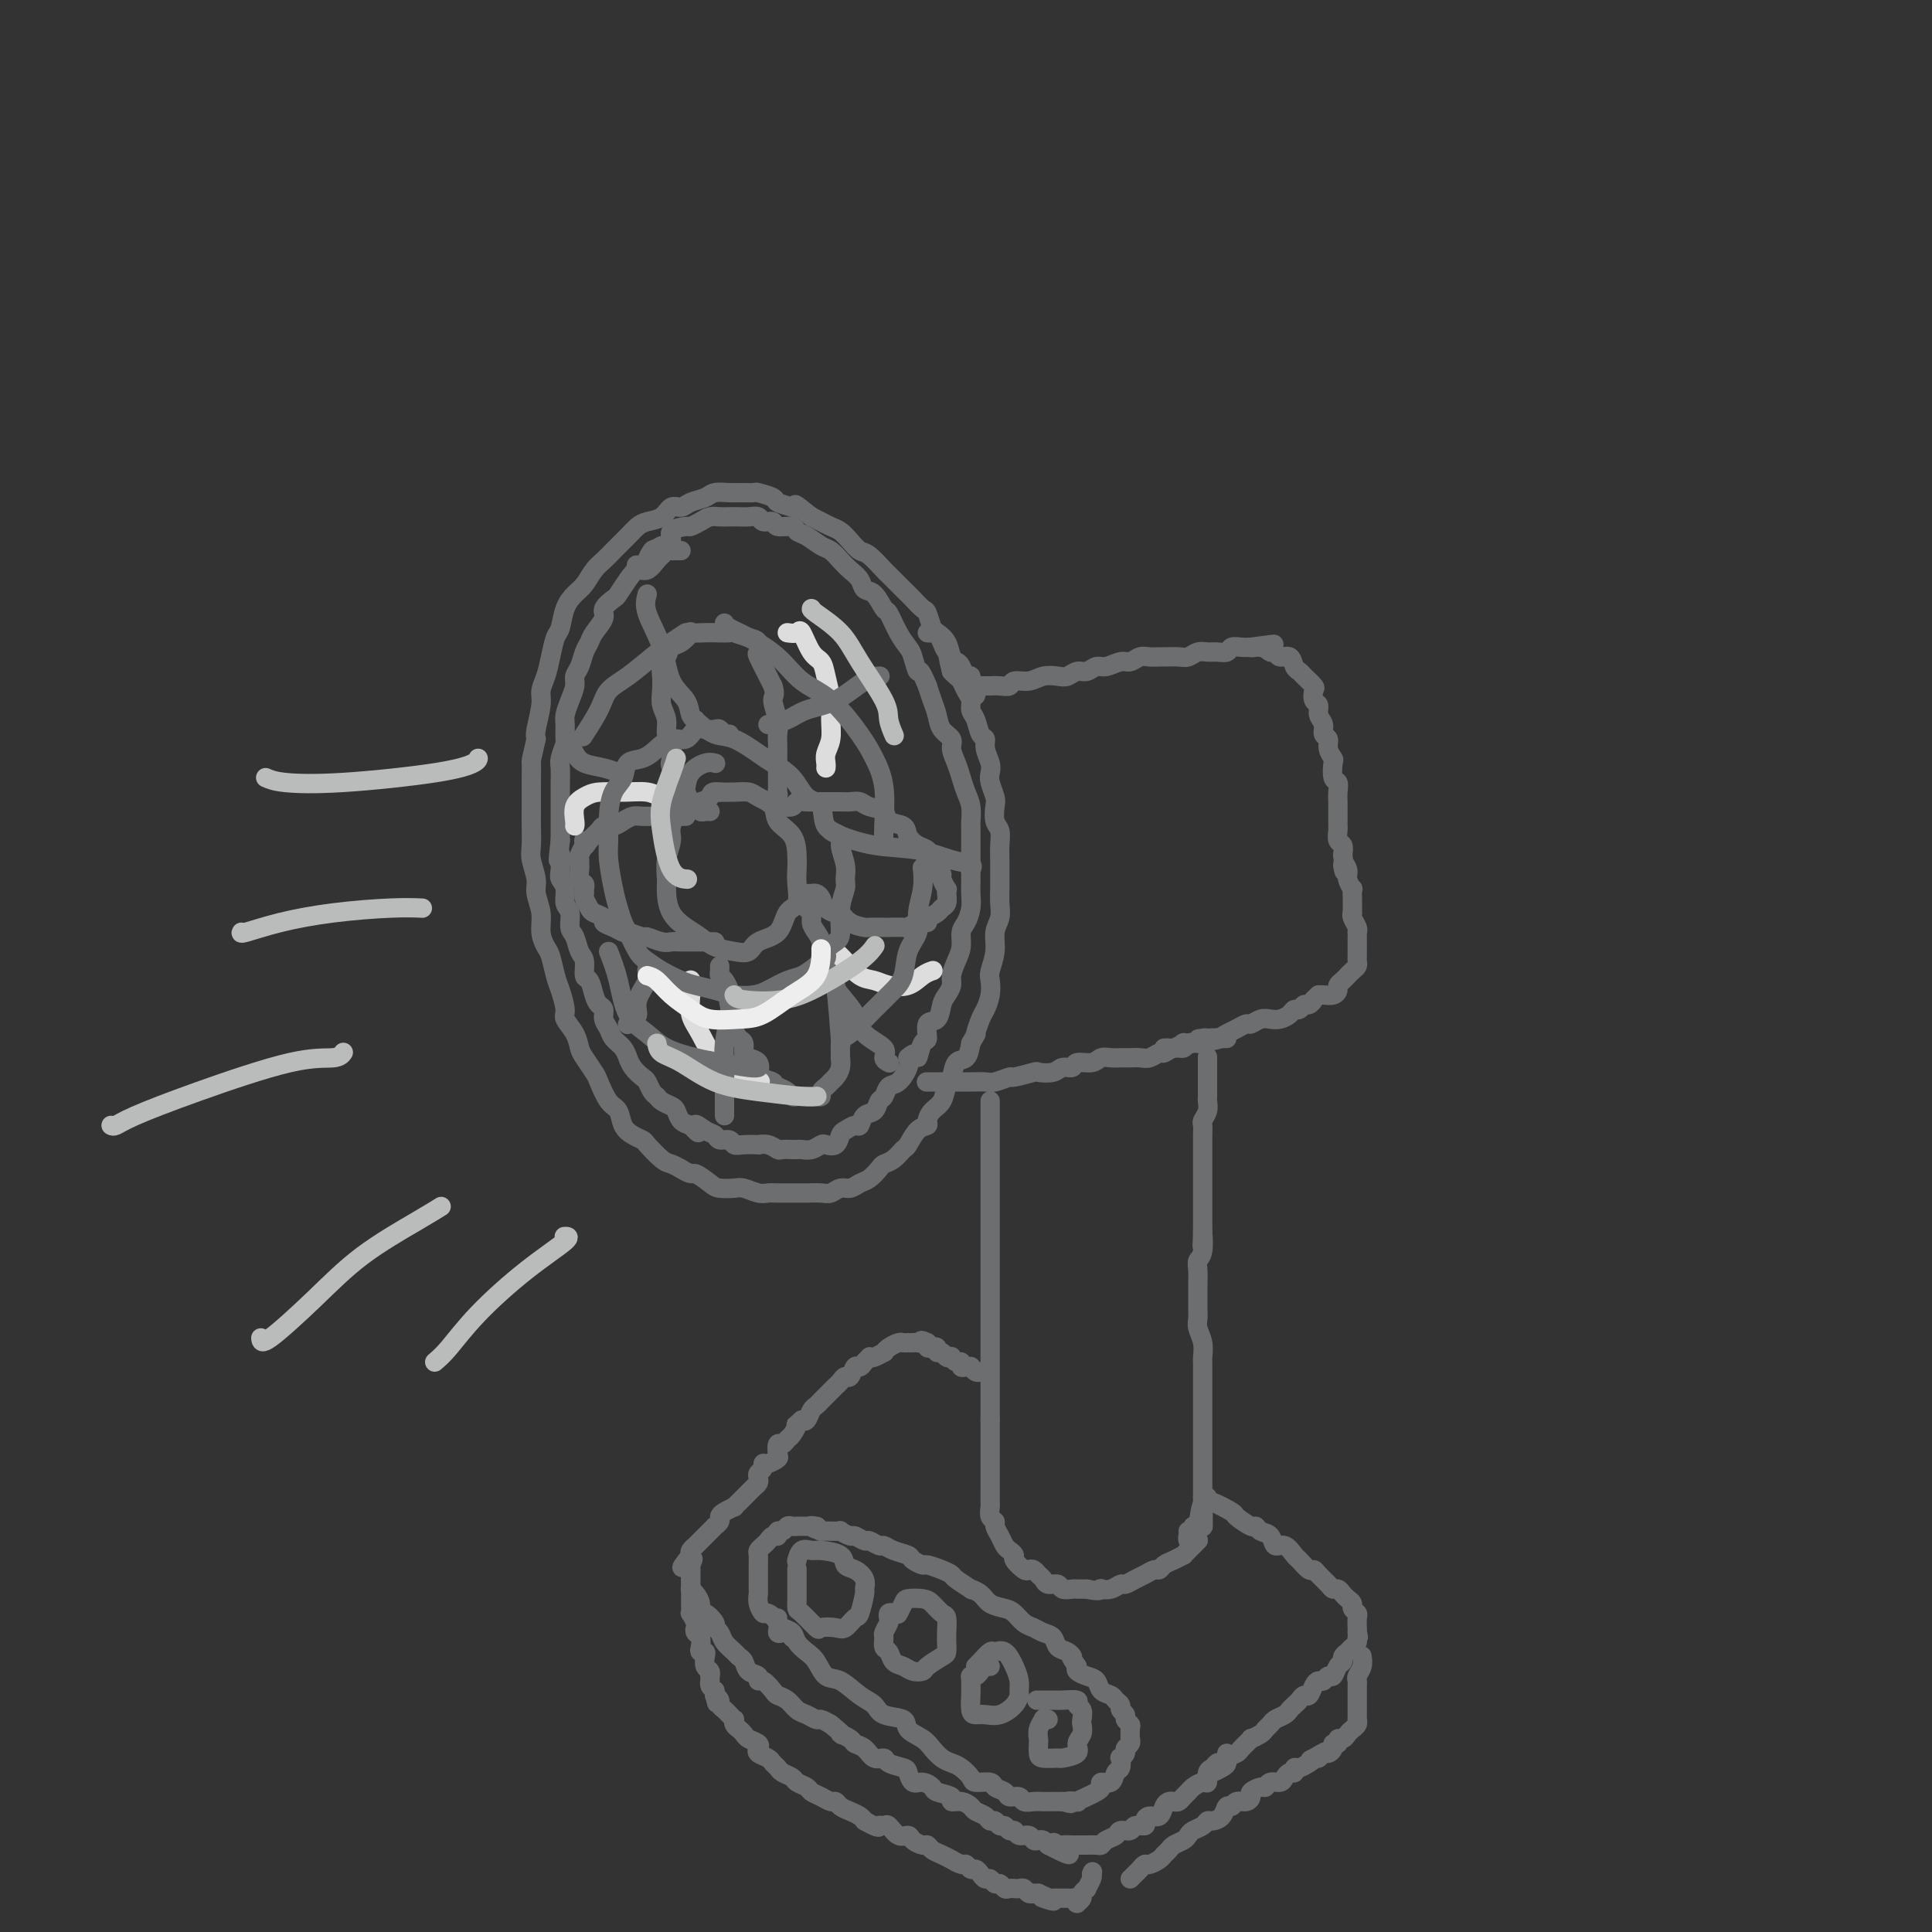 <svg viewBox='0 0 400 400' version='1.1' xmlns='http://www.w3.org/2000/svg' xmlns:xlink='http://www.w3.org/1999/xlink'><rect x="0" y="0" width="400" height="400" fill="#333333" stroke="none"/><g fill='none' stroke='rgb(109,110,112)' stroke-width='4' stroke-linecap='round' stroke-linejoin='round'><path d='M203,142c0.355,-0.002 0.709,-0.005 1,0c0.291,0.005 0.518,0.016 1,0c0.482,-0.016 1.220,-0.061 2,0c0.780,0.061 1.602,0.226 2,0c0.398,-0.226 0.372,-0.844 1,-1c0.628,-0.156 1.912,0.150 3,0c1.088,-0.150 1.982,-0.757 3,-1c1.018,-0.243 2.160,-0.122 3,0c0.840,0.122 1.379,0.244 2,0c0.621,-0.244 1.325,-0.854 2,-1c0.675,-0.146 1.321,0.172 2,0c0.679,-0.172 1.389,-0.835 2,-1c0.611,-0.165 1.122,0.166 2,0c0.878,-0.166 2.123,-0.829 3,-1c0.877,-0.171 1.385,0.150 2,0c0.615,-0.150 1.337,-0.773 2,-1c0.663,-0.227 1.266,-0.060 2,0c0.734,0.060 1.600,0.012 2,0c0.400,-0.012 0.334,0.011 1,0c0.666,-0.011 2.065,-0.056 3,0c0.935,0.056 1.406,0.212 2,0c0.594,-0.212 1.310,-0.793 2,-1c0.690,-0.207 1.354,-0.041 2,0c0.646,0.041 1.275,-0.041 2,0c0.725,0.041 1.545,0.207 2,0c0.455,-0.207 0.546,-0.786 1,-1c0.454,-0.214 1.273,-0.061 2,0c0.727,0.061 1.364,0.031 2,0'/><path d='M259,134c8.858,-1.220 3.002,-0.270 1,0c-2.002,0.270 -0.152,-0.140 1,0c1.152,0.140 1.604,0.829 2,1c0.396,0.171 0.736,-0.175 1,0c0.264,0.175 0.451,0.872 1,1c0.549,0.128 1.461,-0.312 2,0c0.539,0.312 0.705,1.378 1,2c0.295,0.622 0.719,0.801 1,1c0.281,0.199 0.419,0.420 1,1c0.581,0.580 1.605,1.520 2,2c0.395,0.480 0.163,0.498 0,1c-0.163,0.502 -0.255,1.486 0,2c0.255,0.514 0.857,0.557 1,1c0.143,0.443 -0.173,1.287 0,2c0.173,0.713 0.835,1.294 1,2c0.165,0.706 -0.166,1.535 0,2c0.166,0.465 0.828,0.566 1,1c0.172,0.434 -0.146,1.201 0,2c0.146,0.799 0.757,1.631 1,2c0.243,0.369 0.118,0.274 0,1c-0.118,0.726 -0.228,2.274 0,3c0.228,0.726 0.793,0.631 1,1c0.207,0.369 0.055,1.202 0,2c-0.055,0.798 -0.015,1.561 0,2c0.015,0.439 0.003,0.555 0,1c-0.003,0.445 0.003,1.218 0,2c-0.003,0.782 -0.015,1.574 0,2c0.015,0.426 0.055,0.485 0,1c-0.055,0.515 -0.207,1.485 0,2c0.207,0.515 0.773,0.576 1,1c0.227,0.424 0.113,1.212 0,2'/><path d='M278,177c0.863,5.830 0.021,2.906 0,2c-0.021,-0.906 0.779,0.208 1,1c0.221,0.792 -0.137,1.262 0,2c0.137,0.738 0.769,1.743 1,2c0.231,0.257 0.062,-0.233 0,0c-0.062,0.233 -0.018,1.189 0,2c0.018,0.811 0.009,1.478 0,2c-0.009,0.522 -0.016,0.900 0,1c0.016,0.100 0.057,-0.079 0,0c-0.057,0.079 -0.211,0.415 0,1c0.211,0.585 0.789,1.417 1,2c0.211,0.583 0.057,0.917 0,1c-0.057,0.083 -0.015,-0.084 0,0c0.015,0.084 0.004,0.418 0,1c-0.004,0.582 -0.001,1.413 0,2c0.001,0.587 0.001,0.931 0,1c-0.001,0.069 -0.003,-0.136 0,0c0.003,0.136 0.011,0.615 0,1c-0.011,0.385 -0.041,0.677 0,1c0.041,0.323 0.152,0.678 0,1c-0.152,0.322 -0.566,0.611 -1,1c-0.434,0.389 -0.886,0.877 -1,1c-0.114,0.123 0.111,-0.121 0,0c-0.111,0.121 -0.558,0.607 -1,1c-0.442,0.393 -0.878,0.694 -1,1c-0.122,0.306 0.070,0.618 0,1c-0.070,0.382 -0.404,0.834 -1,1c-0.596,0.166 -1.456,0.048 -2,0c-0.544,-0.048 -0.772,-0.024 -1,0'/><path d='M273,206c-1.416,1.244 -0.957,0.854 -1,1c-0.043,0.146 -0.588,0.826 -1,1c-0.412,0.174 -0.691,-0.160 -1,0c-0.309,0.160 -0.649,0.814 -1,1c-0.351,0.186 -0.713,-0.095 -1,0c-0.287,0.095 -0.501,0.565 -1,1c-0.499,0.435 -1.285,0.834 -2,1c-0.715,0.166 -1.360,0.100 -2,0c-0.640,-0.100 -1.274,-0.234 -2,0c-0.726,0.234 -1.545,0.837 -2,1c-0.455,0.163 -0.545,-0.114 -1,0c-0.455,0.114 -1.273,0.618 -2,1c-0.727,0.382 -1.363,0.642 -2,1c-0.637,0.358 -1.275,0.814 -2,1c-0.725,0.186 -1.537,0.101 -2,0c-0.463,-0.101 -0.576,-0.220 -1,0c-0.424,0.220 -1.160,0.777 -2,1c-0.840,0.223 -1.784,0.112 -2,0c-0.216,-0.112 0.296,-0.226 0,0c-0.296,0.226 -1.399,0.793 -2,1c-0.601,0.207 -0.700,0.056 -1,0c-0.300,-0.056 -0.800,-0.016 -1,0c-0.200,0.016 -0.100,0.008 0,0'/><path d='M250,219c-0.000,0.054 -0.000,0.109 0,0c0.000,-0.109 0.000,-0.381 0,0c-0.000,0.381 -0.000,1.415 0,2c0.000,0.585 0.000,0.720 0,1c-0.000,0.280 -0.000,0.704 0,1c0.000,0.296 0.001,0.463 0,1c-0.001,0.537 -0.004,1.443 0,2c0.004,0.557 0.015,0.764 0,1c-0.015,0.236 -0.057,0.500 0,1c0.057,0.500 0.211,1.236 0,2c-0.211,0.764 -0.789,1.555 -1,2c-0.211,0.445 -0.057,0.543 0,1c0.057,0.457 0.015,1.272 0,2c-0.015,0.728 -0.004,1.369 0,2c0.004,0.631 0.001,1.252 0,2c-0.001,0.748 -0.000,1.623 0,2c0.000,0.377 0.000,0.257 0,1c-0.000,0.743 -0.000,2.348 0,3c0.000,0.652 0.000,0.352 0,1c-0.000,0.648 -0.000,2.246 0,3c0.000,0.754 0.000,0.665 0,1c-0.000,0.335 -0.000,1.096 0,2c0.000,0.904 0.000,1.952 0,3'/><path d='M249,255c-0.171,5.641 -0.098,1.742 0,1c0.098,-0.742 0.223,1.673 0,3c-0.223,1.327 -0.792,1.567 -1,2c-0.208,0.433 -0.056,1.061 0,2c0.056,0.939 0.014,2.190 0,3c-0.014,0.810 0.000,1.178 0,2c-0.000,0.822 -0.014,2.098 0,3c0.014,0.902 0.056,1.431 0,2c-0.056,0.569 -0.211,1.178 0,2c0.211,0.822 0.789,1.858 1,3c0.211,1.142 0.057,2.389 0,3c-0.057,0.611 -0.015,0.585 0,1c0.015,0.415 0.004,1.271 0,2c-0.004,0.729 -0.001,1.331 0,2c0.001,0.669 0.000,1.405 0,2c-0.000,0.595 -0.000,1.049 0,2c0.000,0.951 0.000,2.401 0,3c-0.000,0.599 -0.000,0.348 0,1c0.000,0.652 0.000,2.206 0,3c-0.000,0.794 -0.000,0.828 0,1c0.000,0.172 0.000,0.484 0,1c-0.000,0.516 -0.000,1.238 0,2c0.000,0.762 0.000,1.565 0,2c-0.000,0.435 -0.000,0.501 0,1c0.000,0.499 0.000,1.429 0,2c-0.000,0.571 -0.000,0.783 0,1c0.000,0.217 0.000,0.440 0,1c-0.000,0.560 -0.000,1.459 0,2c0.000,0.541 0.000,0.726 0,1c-0.000,0.274 -0.000,0.637 0,1'/><path d='M249,312c0.060,8.571 0.209,1.498 0,0c-0.209,-1.498 -0.778,2.579 -1,4c-0.222,1.421 -0.098,0.185 0,0c0.098,-0.185 0.171,0.682 0,1c-0.171,0.318 -0.584,0.085 -1,0c-0.416,-0.085 -0.833,-0.024 -1,0c-0.167,0.024 -0.083,0.012 0,0'/><path d='M205,228c0.000,-0.068 0.000,-0.137 0,0c0.000,0.137 0.000,0.478 0,1c0.000,0.522 -0.000,1.223 0,2c0.000,0.777 0.000,1.629 0,2c0.000,0.371 0.000,0.262 0,1c0.000,0.738 0.000,2.322 0,3c0.000,0.678 0.000,0.449 0,1c0.000,0.551 -0.000,1.881 0,3c0.000,1.119 0.000,2.028 0,3c0.000,0.972 0.000,2.006 0,3c0.000,0.994 0.000,1.946 0,3c0.000,1.054 0.000,2.208 0,3c0.000,0.792 0.000,1.223 0,2c0.000,0.777 -0.000,1.902 0,3c0.000,1.098 0.000,2.171 0,3c0.000,0.829 0.000,1.415 0,2c0.000,0.585 0.000,1.168 0,2c0.000,0.832 0.000,1.912 0,3c0.000,1.088 0.000,2.183 0,3c0.000,0.817 0.000,1.356 0,2c0.000,0.644 0.000,1.394 0,2c0.000,0.606 0.000,1.068 0,2c0.000,0.932 0.000,2.332 0,3c0.000,0.668 0.000,0.602 0,1c0.000,0.398 0.000,1.261 0,2c0.000,0.739 0.000,1.356 0,2c0.000,0.644 0.000,1.317 0,2c0.000,0.683 0.000,1.376 0,2c0.000,0.624 0.000,1.178 0,2c0.000,0.822 0.000,1.911 0,3'/><path d='M205,294c0.000,10.270 0.000,2.944 0,1c-0.000,-1.944 -0.000,1.493 0,3c0.000,1.507 0.000,1.086 0,1c-0.000,-0.086 -0.000,0.165 0,1c0.000,0.835 0.000,2.254 0,3c-0.000,0.746 -0.000,0.820 0,1c0.000,0.180 0.000,0.467 0,1c-0.000,0.533 -0.001,1.312 0,2c0.001,0.688 0.004,1.284 0,2c-0.004,0.716 -0.016,1.553 0,2c0.016,0.447 0.060,0.504 0,1c-0.060,0.496 -0.223,1.432 0,2c0.223,0.568 0.833,0.768 1,1c0.167,0.232 -0.109,0.496 0,1c0.109,0.504 0.602,1.247 1,2c0.398,0.753 0.702,1.516 1,2c0.298,0.484 0.591,0.690 1,1c0.409,0.310 0.936,0.723 1,1c0.064,0.277 -0.334,0.417 0,1c0.334,0.583 1.399,1.609 2,2c0.601,0.391 0.737,0.147 1,0c0.263,-0.147 0.652,-0.198 1,0c0.348,0.198 0.656,0.645 1,1c0.344,0.355 0.726,0.617 1,1c0.274,0.383 0.442,0.887 1,1c0.558,0.113 1.507,-0.166 2,0c0.493,0.166 0.530,0.777 1,1c0.470,0.223 1.373,0.060 2,0c0.627,-0.060 0.976,-0.016 1,0c0.024,0.016 -0.279,0.005 0,0c0.279,-0.005 1.139,-0.002 2,0'/><path d='M225,329c2.715,0.623 3.003,0.182 3,0c-0.003,-0.182 -0.296,-0.104 0,0c0.296,0.104 1.181,0.235 2,0c0.819,-0.235 1.571,-0.838 2,-1c0.429,-0.162 0.535,0.115 1,0c0.465,-0.115 1.290,-0.622 2,-1c0.710,-0.378 1.306,-0.626 2,-1c0.694,-0.374 1.486,-0.875 2,-1c0.514,-0.125 0.750,0.125 1,0c0.250,-0.125 0.515,-0.625 1,-1c0.485,-0.375 1.190,-0.625 2,-1c0.810,-0.375 1.723,-0.875 2,-1c0.277,-0.125 -0.083,0.124 0,0c0.083,-0.124 0.610,-0.621 1,-1c0.390,-0.379 0.643,-0.641 1,-1c0.357,-0.359 0.816,-0.817 1,-1c0.184,-0.183 0.092,-0.092 0,0'/><path d='M247,316c0.113,0.339 0.226,0.679 0,1c-0.226,0.321 -0.792,0.625 -1,1c-0.208,0.375 -0.060,0.821 0,1c0.060,0.179 0.030,0.089 0,0'/><path d='M249,310c0.421,-0.129 0.842,-0.257 1,0c0.158,0.257 0.053,0.900 0,1c-0.053,0.100 -0.053,-0.342 1,0c1.053,0.342 3.160,1.468 4,2c0.840,0.532 0.414,0.470 1,1c0.586,0.530 2.184,1.653 3,2c0.816,0.347 0.851,-0.081 1,0c0.149,0.081 0.411,0.670 1,1c0.589,0.330 1.505,0.402 2,1c0.495,0.598 0.570,1.723 1,2c0.430,0.277 1.215,-0.294 2,0c0.785,0.294 1.571,1.454 2,2c0.429,0.546 0.500,0.478 1,1c0.500,0.522 1.429,1.632 2,2c0.571,0.368 0.783,-0.007 1,0c0.217,0.007 0.439,0.397 1,1c0.561,0.603 1.459,1.418 2,2c0.541,0.582 0.723,0.929 1,1c0.277,0.071 0.648,-0.136 1,0c0.352,0.136 0.687,0.614 1,1c0.313,0.386 0.606,0.680 1,1c0.394,0.320 0.890,0.667 1,1c0.110,0.333 -0.167,0.653 0,1c0.167,0.347 0.777,0.722 1,1c0.223,0.278 0.060,0.459 0,1c-0.060,0.541 -0.017,1.440 0,2c0.017,0.560 0.009,0.780 0,1'/><path d='M281,338c0.451,1.416 0.078,0.957 0,1c-0.078,0.043 0.137,0.589 0,1c-0.137,0.411 -0.628,0.686 -1,1c-0.372,0.314 -0.624,0.666 -1,1c-0.376,0.334 -0.874,0.649 -1,1c-0.126,0.351 0.121,0.739 0,1c-0.121,0.261 -0.610,0.395 -1,1c-0.390,0.605 -0.682,1.680 -1,2c-0.318,0.320 -0.663,-0.117 -1,0c-0.337,0.117 -0.668,0.787 -1,1c-0.332,0.213 -0.666,-0.031 -1,0c-0.334,0.031 -0.667,0.337 -1,1c-0.333,0.663 -0.667,1.683 -1,2c-0.333,0.317 -0.666,-0.070 -1,0c-0.334,0.070 -0.671,0.596 -1,1c-0.329,0.404 -0.651,0.686 -1,1c-0.349,0.314 -0.724,0.662 -1,1c-0.276,0.338 -0.454,0.668 -1,1c-0.546,0.332 -1.461,0.668 -2,1c-0.539,0.332 -0.703,0.662 -1,1c-0.297,0.338 -0.728,0.686 -1,1c-0.272,0.314 -0.386,0.595 -1,1c-0.614,0.405 -1.727,0.935 -2,1c-0.273,0.065 0.295,-0.333 0,0c-0.295,0.333 -1.454,1.399 -2,2c-0.546,0.601 -0.479,0.739 -1,1c-0.521,0.261 -1.628,0.644 -2,1c-0.372,0.356 -0.007,0.683 0,1c0.007,0.317 -0.344,0.624 -1,1c-0.656,0.376 -1.616,0.822 -2,1c-0.384,0.178 -0.192,0.089 0,0'/><path d='M203,284c-0.304,0.114 -0.607,0.228 -1,0c-0.393,-0.228 -0.875,-0.797 -1,-1c-0.125,-0.203 0.107,-0.039 0,0c-0.107,0.039 -0.555,-0.046 -1,0c-0.445,0.046 -0.889,0.222 -1,0c-0.111,-0.222 0.111,-0.843 0,-1c-0.111,-0.157 -0.554,0.150 -1,0c-0.446,-0.150 -0.894,-0.757 -1,-1c-0.106,-0.243 0.130,-0.121 0,0c-0.130,0.121 -0.626,0.242 -1,0c-0.374,-0.242 -0.626,-0.849 -1,-1c-0.374,-0.151 -0.871,0.152 -1,0c-0.129,-0.152 0.109,-0.759 0,-1c-0.109,-0.241 -0.565,-0.116 -1,0c-0.435,0.116 -0.848,0.224 -1,0c-0.152,-0.224 -0.043,-0.778 0,-1c0.043,-0.222 0.022,-0.111 0,0'/><path d='M192,278c-1.879,-0.928 -1.077,-0.249 -1,0c0.077,0.249 -0.571,0.067 -1,0c-0.429,-0.067 -0.639,-0.019 -1,0c-0.361,0.019 -0.874,0.008 -1,0c-0.126,-0.008 0.134,-0.012 0,0c-0.134,0.012 -0.661,0.041 -1,0c-0.339,-0.041 -0.490,-0.151 -1,0c-0.510,0.151 -1.381,0.562 -2,1c-0.619,0.438 -0.988,0.901 -1,1c-0.012,0.099 0.334,-0.167 0,0c-0.334,0.167 -1.346,0.767 -2,1c-0.654,0.233 -0.949,0.099 -1,0c-0.051,-0.099 0.141,-0.162 0,0c-0.141,0.162 -0.615,0.550 -1,1c-0.385,0.450 -0.680,0.961 -1,1c-0.320,0.039 -0.663,-0.393 -1,0c-0.337,0.393 -0.668,1.611 -1,2c-0.332,0.389 -0.666,-0.050 -1,0c-0.334,0.050 -0.667,0.591 -1,1c-0.333,0.409 -0.667,0.687 -1,1c-0.333,0.313 -0.667,0.660 -1,1c-0.333,0.340 -0.667,0.673 -1,1c-0.333,0.327 -0.667,0.648 -1,1c-0.333,0.352 -0.667,0.733 -1,1c-0.333,0.267 -0.667,0.418 -1,1c-0.333,0.582 -0.667,1.595 -1,2c-0.333,0.405 -0.667,0.203 -1,0'/><path d='M166,294c-2.345,2.128 -1.206,0.946 -1,1c0.206,0.054 -0.520,1.342 -1,2c-0.480,0.658 -0.715,0.687 -1,1c-0.285,0.313 -0.619,0.911 -1,1c-0.381,0.089 -0.810,-0.331 -1,0c-0.190,0.331 -0.141,1.412 0,2c0.141,0.588 0.374,0.682 0,1c-0.374,0.318 -1.354,0.859 -2,1c-0.646,0.141 -0.957,-0.117 -1,0c-0.043,0.117 0.182,0.609 0,1c-0.182,0.391 -0.770,0.682 -1,1c-0.230,0.318 -0.103,0.663 0,1c0.103,0.337 0.183,0.667 0,1c-0.183,0.333 -0.628,0.667 -1,1c-0.372,0.333 -0.672,0.663 -1,1c-0.328,0.337 -0.683,0.682 -1,1c-0.317,0.318 -0.597,0.610 -1,1c-0.403,0.390 -0.930,0.878 -1,1c-0.070,0.122 0.317,-0.121 0,0c-0.317,0.121 -1.338,0.606 -2,1c-0.662,0.394 -0.965,0.697 -1,1c-0.035,0.303 0.198,0.606 0,1c-0.198,0.394 -0.826,0.879 -1,1c-0.174,0.121 0.107,-0.121 0,0c-0.107,0.121 -0.602,0.606 -1,1c-0.398,0.394 -0.699,0.697 -1,1c-0.301,0.303 -0.603,0.606 -1,1c-0.397,0.394 -0.890,0.879 -1,1c-0.110,0.121 0.163,-0.121 0,0c-0.163,0.121 -0.761,0.606 -1,1c-0.239,0.394 -0.120,0.697 0,1'/><path d='M143,322c-3.558,4.514 -0.953,1.800 0,1c0.953,-0.800 0.255,0.314 0,1c-0.255,0.686 -0.068,0.944 0,1c0.068,0.056 0.018,-0.091 0,0c-0.018,0.091 -0.002,0.419 0,1c0.002,0.581 -0.010,1.415 0,2c0.010,0.585 0.041,0.921 0,1c-0.041,0.079 -0.153,-0.100 0,0c0.153,0.100 0.571,0.478 1,1c0.429,0.522 0.871,1.187 1,2c0.129,0.813 -0.053,1.775 0,2c0.053,0.225 0.342,-0.288 1,0c0.658,0.288 1.686,1.376 2,2c0.314,0.624 -0.085,0.783 0,1c0.085,0.217 0.653,0.491 1,1c0.347,0.509 0.473,1.254 1,2c0.527,0.746 1.455,1.495 2,2c0.545,0.505 0.706,0.767 1,1c0.294,0.233 0.722,0.439 1,1c0.278,0.561 0.407,1.478 1,2c0.593,0.522 1.650,0.651 2,1c0.350,0.349 -0.005,0.919 0,1c0.005,0.081 0.372,-0.325 1,0c0.628,0.325 1.519,1.382 2,2c0.481,0.618 0.553,0.796 1,1c0.447,0.204 1.271,0.432 2,1c0.729,0.568 1.364,1.475 2,2c0.636,0.525 1.274,0.666 2,1c0.726,0.334 1.542,0.859 2,1c0.458,0.141 0.560,-0.103 1,0c0.440,0.103 1.220,0.551 2,1'/><path d='M172,357c3.744,3.037 2.105,2.128 2,2c-0.105,-0.128 1.324,0.525 2,1c0.676,0.475 0.599,0.771 1,1c0.401,0.229 1.281,0.390 2,1c0.719,0.610 1.278,1.668 2,2c0.722,0.332 1.607,-0.061 2,0c0.393,0.061 0.293,0.576 1,1c0.707,0.424 2.221,0.758 3,1c0.779,0.242 0.822,0.394 1,1c0.178,0.606 0.490,1.668 1,2c0.510,0.332 1.217,-0.065 2,0c0.783,0.065 1.641,0.591 2,1c0.359,0.409 0.219,0.701 1,1c0.781,0.299 2.484,0.605 3,1c0.516,0.395 -0.156,0.879 0,1c0.156,0.121 1.141,-0.121 2,0c0.859,0.121 1.592,0.606 2,1c0.408,0.394 0.490,0.698 1,1c0.510,0.302 1.446,0.602 2,1c0.554,0.398 0.726,0.895 1,1c0.274,0.105 0.651,-0.183 1,0c0.349,0.183 0.670,0.838 1,1c0.330,0.162 0.670,-0.168 1,0c0.330,0.168 0.652,0.833 1,1c0.348,0.167 0.723,-0.165 1,0c0.277,0.165 0.455,0.828 1,1c0.545,0.172 1.455,-0.147 2,0c0.545,0.147 0.723,0.761 1,1c0.277,0.239 0.651,0.103 1,0c0.349,-0.103 0.671,-0.172 1,0c0.329,0.172 0.664,0.586 1,1'/><path d='M217,382c7.423,3.868 3.482,1.036 2,0c-1.482,-1.036 -0.504,-0.278 0,0c0.504,0.278 0.533,0.074 1,0c0.467,-0.074 1.372,-0.020 2,0c0.628,0.020 0.981,0.006 1,0c0.019,-0.006 -0.294,-0.005 0,0c0.294,0.005 1.196,0.013 2,0c0.804,-0.013 1.510,-0.046 2,0c0.490,0.046 0.765,0.171 1,0c0.235,-0.171 0.429,-0.638 1,-1c0.571,-0.362 1.520,-0.618 2,-1c0.480,-0.382 0.492,-0.890 1,-1c0.508,-0.110 1.511,0.176 2,0c0.489,-0.176 0.463,-0.816 1,-1c0.537,-0.184 1.635,0.088 2,0c0.365,-0.088 -0.004,-0.535 0,-1c0.004,-0.465 0.382,-0.948 1,-1c0.618,-0.052 1.475,0.327 2,0c0.525,-0.327 0.718,-1.358 1,-2c0.282,-0.642 0.653,-0.893 1,-1c0.347,-0.107 0.669,-0.070 1,0c0.331,0.070 0.669,0.172 1,0c0.331,-0.172 0.653,-0.619 1,-1c0.347,-0.381 0.719,-0.697 1,-1c0.281,-0.303 0.471,-0.592 1,-1c0.529,-0.408 1.399,-0.936 2,-1c0.601,-0.064 0.935,0.337 1,0c0.065,-0.337 -0.137,-1.410 0,-2c0.137,-0.590 0.614,-0.697 1,-1c0.386,-0.303 0.682,-0.801 1,-1c0.318,-0.199 0.659,-0.100 1,0'/><path d='M253,365c2.702,-2.233 1.456,-1.317 1,-1c-0.456,0.317 -0.122,0.033 0,0c0.122,-0.033 0.033,0.183 0,0c-0.033,-0.183 -0.009,-0.767 0,-1c0.009,-0.233 0.005,-0.117 0,0'/><path d='M143,322c0.000,0.220 0.000,0.440 0,1c-0.000,0.560 -0.000,1.460 0,2c0.000,0.540 0.000,0.722 0,1c-0.000,0.278 -0.000,0.654 0,1c0.000,0.346 0.000,0.661 0,1c-0.000,0.339 -0.001,0.702 0,1c0.001,0.298 0.004,0.532 0,1c-0.004,0.468 -0.015,1.172 0,2c0.015,0.828 0.056,1.780 0,2c-0.056,0.220 -0.207,-0.293 0,0c0.207,0.293 0.774,1.391 1,2c0.226,0.609 0.112,0.727 0,1c-0.112,0.273 -0.223,0.699 0,1c0.223,0.301 0.778,0.475 1,1c0.222,0.525 0.111,1.401 0,2c-0.111,0.599 -0.222,0.920 0,1c0.222,0.080 0.777,-0.079 1,0c0.223,0.079 0.112,0.398 0,1c-0.112,0.602 -0.226,1.486 0,2c0.226,0.514 0.793,0.659 1,1c0.207,0.341 0.055,0.879 0,1c-0.055,0.121 -0.012,-0.175 0,0c0.012,0.175 -0.007,0.820 0,1c0.007,0.180 0.040,-0.105 0,0c-0.040,0.105 -0.154,0.602 0,1c0.154,0.398 0.577,0.699 1,1'/><path d='M148,350c0.769,4.555 0.191,1.941 0,1c-0.191,-0.941 0.004,-0.211 0,0c-0.004,0.211 -0.209,-0.099 0,0c0.209,0.099 0.830,0.605 1,1c0.170,0.395 -0.112,0.679 0,1c0.112,0.321 0.618,0.677 1,1c0.382,0.323 0.641,0.611 1,1c0.359,0.389 0.817,0.878 1,1c0.183,0.122 0.089,-0.122 0,0c-0.089,0.122 -0.174,0.610 0,1c0.174,0.390 0.607,0.682 1,1c0.393,0.318 0.744,0.663 1,1c0.256,0.337 0.415,0.668 1,1c0.585,0.332 1.596,0.666 2,1c0.404,0.334 0.203,0.667 0,1c-0.203,0.333 -0.406,0.667 0,1c0.406,0.333 1.422,0.667 2,1c0.578,0.333 0.717,0.667 1,1c0.283,0.333 0.710,0.667 1,1c0.290,0.333 0.444,0.667 1,1c0.556,0.333 1.514,0.666 2,1c0.486,0.334 0.501,0.668 1,1c0.499,0.332 1.482,0.663 2,1c0.518,0.337 0.572,0.682 1,1c0.428,0.318 1.231,0.610 2,1c0.769,0.390 1.505,0.878 2,1c0.495,0.122 0.749,-0.122 1,0c0.251,0.122 0.500,0.610 1,1c0.500,0.390 1.250,0.682 2,1c0.750,0.318 1.500,0.662 2,1c0.500,0.338 0.750,0.669 1,1'/><path d='M179,377c3.413,1.919 2.946,1.217 3,1c0.054,-0.217 0.629,0.050 1,0c0.371,-0.050 0.537,-0.416 1,0c0.463,0.416 1.223,1.613 2,2c0.777,0.387 1.569,-0.037 2,0c0.431,0.037 0.499,0.534 1,1c0.501,0.466 1.435,0.899 2,1c0.565,0.101 0.763,-0.132 1,0c0.237,0.132 0.515,0.628 1,1c0.485,0.372 1.176,0.620 2,1c0.824,0.380 1.779,0.890 2,1c0.221,0.110 -0.292,-0.182 0,0c0.292,0.182 1.388,0.836 2,1c0.612,0.164 0.741,-0.162 1,0c0.259,0.162 0.647,0.813 1,1c0.353,0.187 0.672,-0.089 1,0c0.328,0.089 0.665,0.545 1,1c0.335,0.455 0.667,0.910 1,1c0.333,0.090 0.666,-0.186 1,0c0.334,0.186 0.668,0.835 1,1c0.332,0.165 0.663,-0.152 1,0c0.337,0.152 0.682,0.773 1,1c0.318,0.227 0.610,0.060 1,0c0.390,-0.060 0.878,-0.012 1,0c0.122,0.012 -0.121,-0.011 0,0c0.121,0.011 0.606,0.055 1,0c0.394,-0.055 0.697,-0.211 1,0c0.303,0.211 0.607,0.789 1,1c0.393,0.211 0.875,0.057 1,0c0.125,-0.057 -0.107,-0.016 0,0c0.107,0.016 0.554,0.008 1,0'/><path d='M215,392c5.747,2.547 2.113,1.415 1,1c-1.113,-0.415 0.293,-0.111 1,0c0.707,0.111 0.714,0.030 1,0c0.286,-0.030 0.850,-0.008 1,0c0.150,0.008 -0.114,0.001 0,0c0.114,-0.001 0.605,0.004 1,0c0.395,-0.004 0.695,-0.015 1,0c0.305,0.015 0.617,0.057 1,0c0.383,-0.057 0.839,-0.215 1,0c0.161,0.215 0.028,0.801 0,1c-0.028,0.199 0.049,0.011 0,0c-0.049,-0.011 -0.224,0.157 0,0c0.224,-0.157 0.848,-0.637 1,-1c0.152,-0.363 -0.169,-0.608 0,-1c0.169,-0.392 0.829,-0.930 1,-1c0.171,-0.070 -0.146,0.327 0,0c0.146,-0.327 0.756,-1.379 1,-2c0.244,-0.621 0.122,-0.810 0,-1'/><path d='M226,388c0.333,-0.833 0.167,-0.417 0,0'/><path d='M234,389c0.336,-0.341 0.671,-0.683 1,-1c0.329,-0.317 0.651,-0.610 1,-1c0.349,-0.390 0.724,-0.878 1,-1c0.276,-0.122 0.454,0.122 1,0c0.546,-0.122 1.459,-0.610 2,-1c0.541,-0.390 0.708,-0.682 1,-1c0.292,-0.318 0.707,-0.663 1,-1c0.293,-0.337 0.463,-0.667 1,-1c0.537,-0.333 1.439,-0.667 2,-1c0.561,-0.333 0.779,-0.663 1,-1c0.221,-0.337 0.444,-0.680 1,-1c0.556,-0.320 1.444,-0.615 2,-1c0.556,-0.385 0.779,-0.858 1,-1c0.221,-0.142 0.439,0.049 1,0c0.561,-0.049 1.463,-0.338 2,-1c0.537,-0.662 0.708,-1.697 1,-2c0.292,-0.303 0.703,0.126 1,0c0.297,-0.126 0.478,-0.808 1,-1c0.522,-0.192 1.383,0.107 2,0c0.617,-0.107 0.990,-0.621 1,-1c0.010,-0.379 -0.345,-0.623 0,-1c0.345,-0.377 1.388,-0.888 2,-1c0.612,-0.112 0.794,0.176 1,0c0.206,-0.176 0.437,-0.817 1,-1c0.563,-0.183 1.457,0.091 2,0c0.543,-0.091 0.736,-0.545 1,-1c0.264,-0.455 0.598,-0.909 1,-1c0.402,-0.091 0.871,0.182 1,0c0.129,-0.182 -0.081,-0.818 0,-1c0.081,-0.182 0.452,0.091 1,0c0.548,-0.091 1.274,-0.545 2,-1'/><path d='M271,365c5.963,-3.935 2.371,-1.772 1,-1c-1.371,0.772 -0.521,0.151 0,0c0.521,-0.151 0.713,0.166 1,0c0.287,-0.166 0.669,-0.814 1,-1c0.331,-0.186 0.610,0.090 1,0c0.390,-0.090 0.892,-0.545 1,-1c0.108,-0.455 -0.178,-0.909 0,-1c0.178,-0.091 0.821,0.183 1,0c0.179,-0.183 -0.106,-0.822 0,-1c0.106,-0.178 0.603,0.106 1,0c0.397,-0.106 0.695,-0.602 1,-1c0.305,-0.398 0.618,-0.698 1,-1c0.382,-0.302 0.835,-0.606 1,-1c0.165,-0.394 0.044,-0.879 0,-1c-0.044,-0.121 -0.012,0.122 0,0c0.012,-0.122 0.003,-0.610 0,-1c-0.003,-0.390 -0.001,-0.682 0,-1c0.001,-0.318 0.000,-0.663 0,-1c-0.000,-0.337 0.000,-0.668 0,-1c-0.000,-0.332 -0.001,-0.666 0,-1c0.001,-0.334 0.004,-0.670 0,-1c-0.004,-0.330 -0.015,-0.656 0,-1c0.015,-0.344 0.057,-0.705 0,-1c-0.057,-0.295 -0.211,-0.522 0,-1c0.211,-0.478 0.788,-1.206 1,-2c0.212,-0.794 0.061,-1.656 0,-2c-0.061,-0.344 -0.030,-0.172 0,0'/><path d='M161,335c-0.057,0.327 -0.115,0.654 0,1c0.115,0.346 0.401,0.710 1,1c0.599,0.290 1.511,0.505 2,1c0.489,0.495 0.556,1.268 1,2c0.444,0.732 1.266,1.421 2,2c0.734,0.579 1.380,1.047 2,2c0.620,0.953 1.213,2.392 2,3c0.787,0.608 1.767,0.386 3,1c1.233,0.614 2.720,2.065 4,3c1.280,0.935 2.353,1.353 3,2c0.647,0.647 0.869,1.524 2,2c1.131,0.476 3.170,0.551 4,1c0.830,0.449 0.449,1.272 1,2c0.551,0.728 2.034,1.360 3,2c0.966,0.640 1.415,1.288 2,2c0.585,0.712 1.306,1.487 2,2c0.694,0.513 1.359,0.764 2,1c0.641,0.236 1.256,0.459 2,1c0.744,0.541 1.618,1.402 2,2c0.382,0.598 0.272,0.935 1,1c0.728,0.065 2.293,-0.141 3,0c0.707,0.141 0.556,0.630 1,1c0.444,0.370 1.484,0.621 2,1c0.516,0.379 0.510,0.886 1,1c0.490,0.114 1.478,-0.166 2,0c0.522,0.166 0.577,0.776 1,1c0.423,0.224 1.213,0.060 2,0c0.787,-0.060 1.572,-0.016 2,0c0.428,0.016 0.500,0.004 1,0c0.500,-0.004 1.429,-0.001 2,0c0.571,0.001 0.786,0.001 1,0'/><path d='M220,373c3.038,0.777 1.132,0.219 1,0c-0.132,-0.219 1.510,-0.100 2,0c0.490,0.100 -0.172,0.180 0,0c0.172,-0.180 1.177,-0.621 2,-1c0.823,-0.379 1.463,-0.697 2,-1c0.537,-0.303 0.971,-0.591 1,-1c0.029,-0.409 -0.346,-0.941 0,-1c0.346,-0.059 1.412,0.353 2,0c0.588,-0.353 0.697,-1.471 1,-2c0.303,-0.529 0.798,-0.471 1,-1c0.202,-0.529 0.110,-1.647 0,-2c-0.110,-0.353 -0.240,0.059 0,0c0.240,-0.059 0.849,-0.588 1,-1c0.151,-0.412 -0.156,-0.706 0,-1c0.156,-0.294 0.775,-0.590 1,-1c0.225,-0.410 0.056,-0.936 0,-1c-0.056,-0.064 0.000,0.334 0,0c-0.000,-0.334 -0.057,-1.399 0,-2c0.057,-0.601 0.226,-0.738 0,-1c-0.226,-0.262 -0.848,-0.647 -1,-1c-0.152,-0.353 0.168,-0.672 0,-1c-0.168,-0.328 -0.822,-0.664 -1,-1c-0.178,-0.336 0.122,-0.671 0,-1c-0.122,-0.329 -0.665,-0.651 -1,-1c-0.335,-0.349 -0.461,-0.723 -1,-1c-0.539,-0.277 -1.490,-0.455 -2,-1c-0.510,-0.545 -0.580,-1.455 -1,-2c-0.420,-0.545 -1.190,-0.724 -2,-1c-0.810,-0.276 -1.660,-0.650 -2,-1c-0.340,-0.350 -0.170,-0.675 0,-1'/><path d='M223,345c-1.898,-2.721 -1.141,-2.024 -1,-2c0.141,0.024 -0.332,-0.624 -1,-1c-0.668,-0.376 -1.530,-0.481 -2,-1c-0.470,-0.519 -0.549,-1.452 -1,-2c-0.451,-0.548 -1.275,-0.710 -2,-1c-0.725,-0.290 -1.353,-0.707 -2,-1c-0.647,-0.293 -1.313,-0.463 -2,-1c-0.687,-0.537 -1.394,-1.440 -2,-2c-0.606,-0.560 -1.112,-0.775 -2,-1c-0.888,-0.225 -2.157,-0.459 -3,-1c-0.843,-0.541 -1.258,-1.388 -2,-2c-0.742,-0.612 -1.811,-0.990 -2,-1c-0.189,-0.010 0.503,0.347 0,0c-0.503,-0.347 -2.199,-1.399 -3,-2c-0.801,-0.601 -0.705,-0.753 -1,-1c-0.295,-0.247 -0.980,-0.591 -2,-1c-1.020,-0.409 -2.374,-0.883 -3,-1c-0.626,-0.117 -0.525,0.122 -1,0c-0.475,-0.122 -1.527,-0.606 -2,-1c-0.473,-0.394 -0.369,-0.698 -1,-1c-0.631,-0.302 -1.999,-0.602 -3,-1c-1.001,-0.398 -1.634,-0.895 -2,-1c-0.366,-0.105 -0.464,0.183 -1,0c-0.536,-0.183 -1.511,-0.837 -2,-1c-0.489,-0.163 -0.494,0.167 -1,0c-0.506,-0.167 -1.515,-0.829 -2,-1c-0.485,-0.171 -0.448,0.150 -1,0c-0.552,-0.150 -1.694,-0.772 -2,-1c-0.306,-0.228 0.225,-0.061 0,0c-0.225,0.061 -1.207,0.018 -2,0c-0.793,-0.018 -1.396,-0.009 -2,0'/><path d='M170,317c-4.046,-1.464 -1.662,-1.124 -1,-1c0.662,0.124 -0.400,0.034 -1,0c-0.600,-0.034 -0.738,-0.010 -1,0c-0.262,0.010 -0.647,0.007 -1,0c-0.353,-0.007 -0.673,-0.017 -1,0c-0.327,0.017 -0.661,0.061 -1,0c-0.339,-0.061 -0.682,-0.227 -1,0c-0.318,0.227 -0.610,0.849 -1,1c-0.390,0.151 -0.878,-0.167 -1,0c-0.122,0.167 0.121,0.818 0,1c-0.121,0.182 -0.607,-0.107 -1,0c-0.393,0.107 -0.694,0.610 -1,1c-0.306,0.390 -0.618,0.668 -1,1c-0.382,0.332 -0.834,0.718 -1,1c-0.166,0.282 -0.044,0.461 0,1c0.044,0.539 0.012,1.440 0,2c-0.012,0.560 -0.003,0.779 0,1c0.003,0.221 -0.000,0.443 0,1c0.000,0.557 0.003,1.450 0,2c-0.003,0.550 -0.013,0.759 0,1c0.013,0.241 0.050,0.515 0,1c-0.050,0.485 -0.186,1.181 0,2c0.186,0.819 0.694,1.761 1,2c0.306,0.239 0.410,-0.224 1,0c0.590,0.224 1.664,1.136 2,2c0.336,0.864 -0.067,1.682 0,2c0.067,0.318 0.606,0.137 1,0c0.394,-0.137 0.645,-0.229 1,0c0.355,0.229 0.816,0.780 1,1c0.184,0.220 0.092,0.110 0,0'/><path d='M165,325c-0.000,-0.178 -0.000,-0.356 0,0c0.000,0.356 0.001,1.245 0,2c-0.001,0.755 -0.003,1.376 0,2c0.003,0.624 0.012,1.249 0,2c-0.012,0.751 -0.046,1.626 0,2c0.046,0.374 0.172,0.246 1,1c0.828,0.754 2.358,2.391 3,3c0.642,0.609 0.395,0.192 1,0c0.605,-0.192 2.061,-0.157 3,0c0.939,0.157 1.362,0.436 2,0c0.638,-0.436 1.493,-1.587 2,-2c0.507,-0.413 0.666,-0.090 1,-1c0.334,-0.910 0.842,-3.055 1,-4c0.158,-0.945 -0.035,-0.690 0,-1c0.035,-0.310 0.297,-1.183 0,-2c-0.297,-0.817 -1.153,-1.577 -2,-2c-0.847,-0.423 -1.683,-0.508 -2,-1c-0.317,-0.492 -0.113,-1.393 -1,-2c-0.887,-0.607 -2.865,-0.922 -4,-1c-1.135,-0.078 -1.428,0.082 -2,0c-0.572,-0.082 -1.423,-0.407 -2,0c-0.577,0.407 -0.879,1.545 -1,2c-0.121,0.455 -0.060,0.228 0,0'/><path d='M185,334c-0.414,-0.098 -0.829,-0.196 -1,0c-0.171,0.196 -0.099,0.687 0,1c0.099,0.313 0.226,0.450 0,1c-0.226,0.550 -0.805,1.513 -1,2c-0.195,0.487 -0.008,0.497 0,1c0.008,0.503 -0.164,1.497 0,2c0.164,0.503 0.664,0.513 1,1c0.336,0.487 0.508,1.449 1,2c0.492,0.551 1.305,0.691 2,1c0.695,0.309 1.272,0.788 2,1c0.728,0.212 1.607,0.155 2,0c0.393,-0.155 0.301,-0.410 1,-1c0.699,-0.590 2.188,-1.514 3,-2c0.812,-0.486 0.948,-0.535 1,-1c0.052,-0.465 0.022,-1.347 0,-2c-0.022,-0.653 -0.035,-1.079 0,-2c0.035,-0.921 0.118,-2.338 0,-3c-0.118,-0.662 -0.437,-0.568 -1,-1c-0.563,-0.432 -1.370,-1.390 -2,-2c-0.630,-0.610 -1.083,-0.871 -2,-1c-0.917,-0.129 -2.298,-0.126 -3,0c-0.702,0.126 -0.724,0.374 -1,1c-0.276,0.626 -0.805,1.630 -1,2c-0.195,0.370 -0.056,0.106 0,0c0.056,-0.106 0.028,-0.053 0,0'/><path d='M205,345c-0.332,-0.083 -0.663,-0.165 -1,0c-0.337,0.165 -0.679,0.578 -1,1c-0.321,0.422 -0.622,0.853 -1,1c-0.378,0.147 -0.834,0.011 -1,0c-0.166,-0.011 -0.042,0.102 0,1c0.042,0.898 0.002,2.580 0,3c-0.002,0.420 0.032,-0.422 0,0c-0.032,0.422 -0.132,2.107 0,3c0.132,0.893 0.494,0.992 1,1c0.506,0.008 1.155,-0.077 2,0c0.845,0.077 1.887,0.317 3,0c1.113,-0.317 2.296,-1.189 3,-2c0.704,-0.811 0.929,-1.559 1,-2c0.071,-0.441 -0.012,-0.573 0,-1c0.012,-0.427 0.121,-1.150 0,-2c-0.121,-0.850 -0.470,-1.829 -1,-3c-0.530,-1.171 -1.242,-2.534 -2,-3c-0.758,-0.466 -1.562,-0.034 -2,0c-0.438,0.034 -0.509,-0.331 -1,0c-0.491,0.331 -1.401,1.358 -2,2c-0.599,0.642 -0.885,0.898 -1,1c-0.115,0.102 -0.057,0.051 0,0'/><path d='M217,356c-0.453,0.046 -0.906,0.091 -1,0c-0.094,-0.091 0.171,-0.319 0,0c-0.171,0.319 -0.777,1.186 -1,2c-0.223,0.814 -0.063,1.577 0,2c0.063,0.423 0.028,0.506 0,1c-0.028,0.494 -0.048,1.398 0,2c0.048,0.602 0.166,0.901 1,1c0.834,0.099 2.385,-0.004 3,0c0.615,0.004 0.294,0.113 1,0c0.706,-0.113 2.437,-0.449 3,-1c0.563,-0.551 -0.044,-1.317 0,-2c0.044,-0.683 0.739,-1.282 1,-2c0.261,-0.718 0.087,-1.555 0,-2c-0.087,-0.445 -0.086,-0.497 0,-1c0.086,-0.503 0.257,-1.455 0,-2c-0.257,-0.545 -0.942,-0.682 -1,-1c-0.058,-0.318 0.509,-0.817 0,-1c-0.509,-0.183 -2.095,-0.049 -3,0c-0.905,0.049 -1.128,0.013 -2,0c-0.872,-0.013 -2.392,-0.004 -3,0c-0.608,0.004 -0.304,0.002 0,0'/><path d='M192,224c-0.170,-0.000 -0.341,-0.000 0,0c0.341,0.000 1.192,0.000 2,0c0.808,-0.000 1.571,-0.000 2,0c0.429,0.000 0.522,0.001 1,0c0.478,-0.001 1.341,-0.004 2,0c0.659,0.004 1.115,0.016 2,0c0.885,-0.016 2.199,-0.061 3,0c0.801,0.061 1.088,0.226 2,0c0.912,-0.226 2.450,-0.844 3,-1c0.550,-0.156 0.111,0.150 1,0c0.889,-0.150 3.107,-0.757 4,-1c0.893,-0.243 0.461,-0.122 1,0c0.539,0.122 2.049,0.244 3,0c0.951,-0.244 1.343,-0.854 2,-1c0.657,-0.146 1.579,0.171 2,0c0.421,-0.171 0.339,-0.830 1,-1c0.661,-0.170 2.064,0.151 3,0c0.936,-0.151 1.406,-0.773 2,-1c0.594,-0.227 1.314,-0.060 2,0c0.686,0.060 1.340,0.012 2,0c0.660,-0.012 1.328,0.012 2,0c0.672,-0.012 1.349,-0.060 2,0c0.651,0.060 1.278,0.227 2,0c0.722,-0.227 1.541,-0.849 2,-1c0.459,-0.151 0.560,0.170 1,0c0.440,-0.170 1.221,-0.829 2,-1c0.779,-0.171 1.556,0.146 2,0c0.444,-0.146 0.555,-0.756 1,-1c0.445,-0.244 1.222,-0.122 2,0'/><path d='M248,216c8.858,-1.464 3.004,-1.124 1,-1c-2.004,0.124 -0.159,0.033 1,0c1.159,-0.033 1.630,-0.009 2,0c0.370,0.009 0.638,0.002 1,0c0.362,-0.002 0.818,-0.001 1,0c0.182,0.001 0.091,0.000 0,0'/><path d='M202,144c0.120,-0.374 0.239,-0.748 0,-1c-0.239,-0.252 -0.838,-0.383 -1,-1c-0.162,-0.617 0.111,-1.722 0,-2c-0.111,-0.278 -0.606,0.270 -1,0c-0.394,-0.270 -0.687,-1.358 -1,-2c-0.313,-0.642 -0.647,-0.838 -1,-1c-0.353,-0.162 -0.725,-0.289 -1,-1c-0.275,-0.711 -0.454,-2.007 -1,-3c-0.546,-0.993 -1.459,-1.684 -2,-2c-0.541,-0.316 -0.710,-0.257 -1,-1c-0.290,-0.743 -0.702,-2.287 -1,-3c-0.298,-0.713 -0.484,-0.595 -1,-1c-0.516,-0.405 -1.363,-1.335 -2,-2c-0.637,-0.665 -1.062,-1.066 -2,-2c-0.938,-0.934 -2.387,-2.399 -3,-3c-0.613,-0.601 -0.391,-0.336 -1,-1c-0.609,-0.664 -2.050,-2.258 -3,-3c-0.950,-0.742 -1.409,-0.633 -2,-1c-0.591,-0.367 -1.313,-1.212 -2,-2c-0.687,-0.788 -1.339,-1.521 -2,-2c-0.661,-0.479 -1.332,-0.706 -2,-1c-0.668,-0.294 -1.334,-0.655 -2,-1c-0.666,-0.345 -1.333,-0.672 -2,-1'/><path d='M168,107c-4.379,-3.560 -3.328,-2.460 -3,-2c0.328,0.460 -0.067,0.281 -1,0c-0.933,-0.281 -2.404,-0.664 -3,-1c-0.596,-0.336 -0.319,-0.626 -1,-1c-0.681,-0.374 -2.322,-0.833 -3,-1c-0.678,-0.167 -0.393,-0.042 -1,0c-0.607,0.042 -2.106,-0.000 -3,0c-0.894,0.000 -1.184,0.043 -2,0c-0.816,-0.043 -2.158,-0.171 -3,0c-0.842,0.171 -1.183,0.641 -2,1c-0.817,0.359 -2.109,0.607 -3,1c-0.891,0.393 -1.380,0.931 -2,1c-0.620,0.069 -1.373,-0.330 -2,0c-0.627,0.330 -1.130,1.391 -2,2c-0.870,0.609 -2.106,0.768 -3,1c-0.894,0.232 -1.447,0.536 -2,1c-0.553,0.464 -1.107,1.087 -2,2c-0.893,0.913 -2.126,2.117 -3,3c-0.874,0.883 -1.390,1.446 -2,2c-0.610,0.554 -1.315,1.101 -2,2c-0.685,0.899 -1.349,2.150 -2,3c-0.651,0.850 -1.288,1.297 -2,2c-0.712,0.703 -1.500,1.661 -2,3c-0.500,1.339 -0.712,3.058 -1,4c-0.288,0.942 -0.650,1.107 -1,2c-0.350,0.893 -0.686,2.515 -1,4c-0.314,1.485 -0.606,2.831 -1,4c-0.394,1.169 -0.889,2.159 -1,3c-0.111,0.841 0.162,1.534 0,3c-0.162,1.466 -0.761,3.705 -1,5c-0.239,1.295 -0.120,1.648 0,2'/><path d='M111,153c-1.155,5.105 -1.042,4.367 -1,5c0.042,0.633 0.011,2.638 0,4c-0.011,1.362 -0.004,2.082 0,3c0.004,0.918 0.005,2.035 0,3c-0.005,0.965 -0.017,1.780 0,3c0.017,1.220 0.061,2.846 0,4c-0.061,1.154 -0.227,1.834 0,3c0.227,1.166 0.849,2.816 1,4c0.151,1.184 -0.167,1.901 0,3c0.167,1.099 0.818,2.581 1,4c0.182,1.419 -0.106,2.776 0,4c0.106,1.224 0.607,2.313 1,3c0.393,0.687 0.678,0.970 1,2c0.322,1.030 0.681,2.806 1,4c0.319,1.194 0.596,1.804 1,3c0.404,1.196 0.933,2.977 1,4c0.067,1.023 -0.329,1.290 0,2c0.329,0.710 1.383,1.865 2,3c0.617,1.135 0.798,2.251 1,3c0.202,0.749 0.425,1.130 1,2c0.575,0.870 1.501,2.229 2,3c0.499,0.771 0.570,0.956 1,2c0.430,1.044 1.219,2.949 2,4c0.781,1.051 1.555,1.249 2,2c0.445,0.751 0.560,2.054 1,3c0.440,0.946 1.206,1.535 2,2c0.794,0.465 1.616,0.807 2,1c0.384,0.193 0.330,0.237 1,1c0.670,0.763 2.065,2.244 3,3c0.935,0.756 1.410,0.787 2,1c0.590,0.213 1.295,0.606 2,1'/><path d='M141,242c2.375,1.513 2.312,0.797 3,1c0.688,0.203 2.127,1.326 3,2c0.873,0.674 1.178,0.899 2,1c0.822,0.101 2.159,0.080 3,0c0.841,-0.080 1.187,-0.218 2,0c0.813,0.218 2.093,0.790 3,1c0.907,0.210 1.440,0.056 2,0c0.560,-0.056 1.147,-0.014 2,0c0.853,0.014 1.972,-0.000 3,0c1.028,0.000 1.966,0.015 3,0c1.034,-0.015 2.164,-0.060 3,0c0.836,0.060 1.378,0.224 2,0c0.622,-0.224 1.322,-0.837 2,-1c0.678,-0.163 1.333,0.125 2,0c0.667,-0.125 1.347,-0.662 2,-1c0.653,-0.338 1.278,-0.476 2,-1c0.722,-0.524 1.541,-1.434 2,-2c0.459,-0.566 0.559,-0.789 1,-1c0.441,-0.211 1.222,-0.410 2,-1c0.778,-0.590 1.553,-1.572 2,-2c0.447,-0.428 0.567,-0.303 1,-1c0.433,-0.697 1.181,-2.216 2,-3c0.819,-0.784 1.711,-0.833 2,-1c0.289,-0.167 -0.024,-0.452 0,-1c0.024,-0.548 0.387,-1.359 1,-2c0.613,-0.641 1.477,-1.112 2,-2c0.523,-0.888 0.704,-2.194 1,-3c0.296,-0.806 0.708,-1.113 1,-2c0.292,-0.887 0.463,-2.354 1,-3c0.537,-0.646 1.439,-0.470 2,-1c0.561,-0.530 0.780,-1.765 1,-3'/><path d='M201,216c1.570,-2.769 0.995,-1.691 1,-2c0.005,-0.309 0.589,-2.007 1,-3c0.411,-0.993 0.650,-1.283 1,-2c0.350,-0.717 0.811,-1.861 1,-3c0.189,-1.139 0.107,-2.272 0,-3c-0.107,-0.728 -0.239,-1.052 0,-2c0.239,-0.948 0.849,-2.522 1,-4c0.151,-1.478 -0.156,-2.860 0,-4c0.156,-1.140 0.774,-2.038 1,-3c0.226,-0.962 0.060,-1.990 0,-3c-0.060,-1.010 -0.015,-2.004 0,-3c0.015,-0.996 0.000,-1.995 0,-3c-0.000,-1.005 0.014,-2.017 0,-3c-0.014,-0.983 -0.055,-1.939 0,-3c0.055,-1.061 0.207,-2.227 0,-3c-0.207,-0.773 -0.774,-1.152 -1,-2c-0.226,-0.848 -0.112,-2.166 0,-3c0.112,-0.834 0.222,-1.186 0,-2c-0.222,-0.814 -0.777,-2.092 -1,-3c-0.223,-0.908 -0.115,-1.446 0,-2c0.115,-0.554 0.238,-1.125 0,-2c-0.238,-0.875 -0.838,-2.055 -1,-3c-0.162,-0.945 0.115,-1.657 0,-2c-0.115,-0.343 -0.622,-0.318 -1,-1c-0.378,-0.682 -0.626,-2.070 -1,-3c-0.374,-0.930 -0.874,-1.401 -1,-2c-0.126,-0.599 0.121,-1.326 0,-2c-0.121,-0.674 -0.610,-1.294 -1,-2c-0.390,-0.706 -0.682,-1.498 -1,-2c-0.318,-0.502 -0.662,-0.715 -1,-1c-0.338,-0.285 -0.669,-0.643 -1,-1'/><path d='M197,139c-1.499,-5.748 -0.247,-3.617 0,-3c0.247,0.617 -0.512,-0.280 -1,-1c-0.488,-0.720 -0.705,-1.265 -1,-2c-0.295,-0.735 -0.667,-1.661 -1,-2c-0.333,-0.339 -0.628,-0.091 -1,0c-0.372,0.091 -0.821,0.026 -1,0c-0.179,-0.026 -0.090,-0.013 0,0'/><path d='M141,114c-0.333,-0.007 -0.666,-0.014 -1,0c-0.334,0.014 -0.670,0.050 -1,0c-0.330,-0.050 -0.655,-0.186 -1,0c-0.345,0.186 -0.711,0.696 -1,1c-0.289,0.304 -0.501,0.404 -1,1c-0.499,0.596 -1.284,1.689 -2,2c-0.716,0.311 -1.363,-0.159 -2,0c-0.637,0.159 -1.265,0.948 -2,2c-0.735,1.052 -1.577,2.369 -2,3c-0.423,0.631 -0.428,0.578 -1,1c-0.572,0.422 -1.711,1.319 -2,2c-0.289,0.681 0.274,1.145 0,2c-0.274,0.855 -1.384,2.102 -2,3c-0.616,0.898 -0.739,1.447 -1,2c-0.261,0.553 -0.661,1.109 -1,2c-0.339,0.891 -0.616,2.115 -1,3c-0.384,0.885 -0.873,1.429 -1,2c-0.127,0.571 0.109,1.169 0,2c-0.109,0.831 -0.564,1.894 -1,3c-0.436,1.106 -0.853,2.254 -1,3c-0.147,0.746 -0.025,1.091 0,2c0.025,0.909 -0.046,2.383 0,3c0.046,0.617 0.208,0.377 0,1c-0.208,0.623 -0.788,2.109 -1,3c-0.212,0.891 -0.057,1.188 0,2c0.057,0.812 0.015,2.138 0,3c-0.015,0.862 -0.004,1.259 0,2c0.004,0.741 0.001,1.828 0,3c-0.001,1.172 -0.000,2.431 0,3c0.000,0.569 0.000,0.448 0,1c-0.000,0.552 -0.000,1.776 0,3'/><path d='M116,174c-0.778,6.558 -0.224,3.452 0,3c0.224,-0.452 0.116,1.751 0,3c-0.116,1.249 -0.242,1.546 0,2c0.242,0.454 0.853,1.065 1,2c0.147,0.935 -0.168,2.194 0,3c0.168,0.806 0.820,1.159 1,2c0.180,0.841 -0.110,2.170 0,3c0.110,0.830 0.621,1.162 1,2c0.379,0.838 0.626,2.181 1,3c0.374,0.819 0.873,1.112 1,2c0.127,0.888 -0.120,2.370 0,3c0.120,0.630 0.606,0.410 1,1c0.394,0.590 0.697,1.992 1,3c0.303,1.008 0.605,1.621 1,2c0.395,0.379 0.883,0.524 1,1c0.117,0.476 -0.136,1.284 0,2c0.136,0.716 0.663,1.339 1,2c0.337,0.661 0.485,1.360 1,2c0.515,0.640 1.399,1.222 2,2c0.601,0.778 0.921,1.751 1,2c0.079,0.249 -0.081,-0.228 0,0c0.081,0.228 0.403,1.160 1,2c0.597,0.840 1.468,1.587 2,2c0.532,0.413 0.724,0.492 1,1c0.276,0.508 0.638,1.444 1,2c0.362,0.556 0.726,0.730 1,1c0.274,0.270 0.457,0.636 1,1c0.543,0.364 1.444,0.726 2,1c0.556,0.274 0.765,0.458 1,1c0.235,0.542 0.496,1.440 1,2c0.504,0.560 1.252,0.780 2,1'/><path d='M143,233c2.765,3.045 1.179,0.657 1,0c-0.179,-0.657 1.051,0.416 2,1c0.949,0.584 1.618,0.678 2,1c0.382,0.322 0.478,0.871 1,1c0.522,0.129 1.469,-0.161 2,0c0.531,0.161 0.645,0.774 1,1c0.355,0.226 0.950,0.064 2,0c1.050,-0.064 2.557,-0.031 3,0c0.443,0.031 -0.176,0.061 0,0c0.176,-0.061 1.146,-0.212 2,0c0.854,0.212 1.590,0.789 2,1c0.410,0.211 0.494,0.058 1,0c0.506,-0.058 1.435,-0.019 2,0c0.565,0.019 0.766,0.019 1,0c0.234,-0.019 0.500,-0.056 1,0c0.500,0.056 1.233,0.204 2,0c0.767,-0.204 1.566,-0.761 2,-1c0.434,-0.239 0.501,-0.159 1,0c0.499,0.159 1.429,0.398 2,0c0.571,-0.398 0.782,-1.434 1,-2c0.218,-0.566 0.443,-0.661 1,-1c0.557,-0.339 1.444,-0.921 2,-1c0.556,-0.079 0.779,0.345 1,0c0.221,-0.345 0.440,-1.459 1,-2c0.560,-0.541 1.462,-0.510 2,-1c0.538,-0.490 0.712,-1.500 1,-2c0.288,-0.500 0.690,-0.490 1,-1c0.310,-0.510 0.526,-1.539 1,-2c0.474,-0.461 1.204,-0.355 2,-1c0.796,-0.645 1.656,-2.041 2,-3c0.344,-0.959 0.172,-1.479 0,-2'/><path d='M188,219c2.112,-1.987 1.893,0.044 2,0c0.107,-0.044 0.539,-2.165 1,-3c0.461,-0.835 0.949,-0.383 1,-1c0.051,-0.617 -0.336,-2.301 0,-3c0.336,-0.699 1.396,-0.413 2,-1c0.604,-0.587 0.753,-2.047 1,-3c0.247,-0.953 0.592,-1.399 1,-2c0.408,-0.601 0.879,-1.358 1,-2c0.121,-0.642 -0.108,-1.168 0,-2c0.108,-0.832 0.555,-1.969 1,-3c0.445,-1.031 0.890,-1.957 1,-3c0.110,-1.043 -0.114,-2.204 0,-3c0.114,-0.796 0.566,-1.227 1,-2c0.434,-0.773 0.848,-1.888 1,-3c0.152,-1.112 0.041,-2.221 0,-3c-0.041,-0.779 -0.011,-1.229 0,-2c0.011,-0.771 0.003,-1.865 0,-3c-0.003,-1.135 0.000,-2.313 0,-3c-0.000,-0.687 -0.003,-0.883 0,-2c0.003,-1.117 0.012,-3.156 0,-4c-0.012,-0.844 -0.044,-0.494 0,-1c0.044,-0.506 0.165,-1.868 0,-3c-0.165,-1.132 -0.617,-2.033 -1,-3c-0.383,-0.967 -0.698,-2.002 -1,-3c-0.302,-0.998 -0.592,-1.961 -1,-3c-0.408,-1.039 -0.935,-2.154 -1,-3c-0.065,-0.846 0.334,-1.423 0,-2c-0.334,-0.577 -1.399,-1.155 -2,-2c-0.601,-0.845 -0.739,-1.958 -1,-3c-0.261,-1.042 -0.646,-2.012 -1,-3c-0.354,-0.988 -0.677,-1.994 -1,-3'/><path d='M192,142c-1.794,-4.389 -1.780,-2.861 -2,-3c-0.220,-0.139 -0.674,-1.943 -1,-3c-0.326,-1.057 -0.524,-1.366 -1,-2c-0.476,-0.634 -1.231,-1.594 -2,-3c-0.769,-1.406 -1.553,-3.258 -2,-4c-0.447,-0.742 -0.556,-0.373 -1,-1c-0.444,-0.627 -1.221,-2.251 -2,-3c-0.779,-0.749 -1.560,-0.625 -2,-1c-0.440,-0.375 -0.540,-1.251 -1,-2c-0.460,-0.749 -1.281,-1.370 -2,-2c-0.719,-0.630 -1.335,-1.268 -2,-2c-0.665,-0.732 -1.381,-1.559 -2,-2c-0.619,-0.441 -1.143,-0.495 -2,-1c-0.857,-0.505 -2.046,-1.460 -3,-2c-0.954,-0.540 -1.674,-0.666 -2,-1c-0.326,-0.334 -0.257,-0.878 -1,-1c-0.743,-0.122 -2.296,0.178 -3,0c-0.704,-0.178 -0.559,-0.832 -1,-1c-0.441,-0.168 -1.469,0.151 -2,0c-0.531,-0.151 -0.565,-0.772 -1,-1c-0.435,-0.228 -1.271,-0.062 -2,0c-0.729,0.062 -1.350,0.019 -2,0c-0.650,-0.019 -1.330,-0.015 -2,0c-0.670,0.015 -1.329,0.042 -2,0c-0.671,-0.042 -1.354,-0.153 -2,0c-0.646,0.153 -1.254,0.569 -2,1c-0.746,0.431 -1.631,0.875 -2,1c-0.369,0.125 -0.223,-0.070 -1,0c-0.777,0.070 -2.479,0.403 -3,1c-0.521,0.597 0.137,1.456 0,2c-0.137,0.544 -1.068,0.772 -2,1'/><path d='M137,113c-1.931,1.050 -1.758,0.674 -2,1c-0.242,0.326 -0.900,1.356 -1,2c-0.100,0.644 0.358,0.904 0,1c-0.358,0.096 -1.531,0.027 -2,0c-0.469,-0.027 -0.235,-0.014 0,0'/><path d='M147,168c-0.334,-0.026 -0.667,-0.052 -1,0c-0.333,0.052 -0.665,0.181 -1,0c-0.335,-0.181 -0.672,-0.671 -1,-1c-0.328,-0.329 -0.649,-0.496 -1,-1c-0.351,-0.504 -0.734,-1.346 -1,-2c-0.266,-0.654 -0.415,-1.119 -1,-2c-0.585,-0.881 -1.606,-2.178 -2,-3c-0.394,-0.822 -0.162,-1.168 0,-2c0.162,-0.832 0.254,-2.151 0,-3c-0.254,-0.849 -0.852,-1.228 -1,-2c-0.148,-0.772 0.156,-1.936 0,-3c-0.156,-1.064 -0.771,-2.028 -1,-3c-0.229,-0.972 -0.073,-1.952 0,-3c0.073,-1.048 0.063,-2.163 0,-3c-0.063,-0.837 -0.180,-1.395 0,-2c0.180,-0.605 0.659,-1.258 1,-2c0.341,-0.742 0.546,-1.572 1,-2c0.454,-0.428 1.156,-0.455 2,-1c0.844,-0.545 1.831,-1.610 2,-2c0.169,-0.390 -0.479,-0.105 0,0c0.479,0.105 2.085,0.032 3,0c0.915,-0.032 1.139,-0.021 2,0c0.861,0.021 2.361,0.052 3,0c0.639,-0.052 0.418,-0.185 1,0c0.582,0.185 1.966,0.690 3,1c1.034,0.310 1.716,0.426 2,1c0.284,0.574 0.169,1.608 0,2c-0.169,0.392 -0.392,0.144 0,1c0.392,0.856 1.398,2.816 2,4c0.602,1.184 0.801,1.592 1,2'/><path d='M160,142c0.713,2.027 -0.005,2.094 0,3c0.005,0.906 0.733,2.651 1,4c0.267,1.349 0.071,2.302 0,3c-0.071,0.698 -0.019,1.143 0,2c0.019,0.857 0.005,2.128 0,3c-0.005,0.872 -0.002,1.347 0,2c0.002,0.653 0.001,1.484 0,2c-0.001,0.516 -0.004,0.716 0,1c0.004,0.284 0.015,0.651 0,1c-0.015,0.349 -0.056,0.681 0,1c0.056,0.319 0.207,0.624 0,1c-0.207,0.376 -0.774,0.822 -1,1c-0.226,0.178 -0.113,0.089 0,0'/><path d='M161,167c-0.058,0.008 -0.116,0.016 0,0c0.116,-0.016 0.406,-0.057 1,0c0.594,0.057 1.491,0.211 2,0c0.509,-0.211 0.629,-0.789 1,-1c0.371,-0.211 0.991,-0.056 2,0c1.009,0.056 2.406,0.014 3,0c0.594,-0.014 0.384,-0.001 1,0c0.616,0.001 2.057,-0.012 3,0c0.943,0.012 1.388,0.049 2,0c0.612,-0.049 1.390,-0.183 2,0c0.610,0.183 1.052,0.682 2,1c0.948,0.318 2.403,0.456 3,1c0.597,0.544 0.335,1.493 1,2c0.665,0.507 2.258,0.572 3,1c0.742,0.428 0.632,1.217 1,2c0.368,0.783 1.213,1.558 2,2c0.787,0.442 1.516,0.551 2,1c0.484,0.449 0.722,1.238 1,2c0.278,0.762 0.596,1.496 1,2c0.404,0.504 0.893,0.778 1,1c0.107,0.222 -0.167,0.392 0,1c0.167,0.608 0.773,1.654 1,2c0.227,0.346 0.073,-0.010 0,0c-0.073,0.010 -0.064,0.384 0,1c0.064,0.616 0.182,1.474 0,2c-0.182,0.526 -0.664,0.718 -1,1c-0.336,0.282 -0.524,0.652 -1,1c-0.476,0.348 -1.238,0.674 -2,1'/><path d='M192,190c-0.529,0.707 0.148,0.974 0,1c-0.148,0.026 -1.123,-0.189 -2,0c-0.877,0.189 -1.658,0.783 -2,1c-0.342,0.217 -0.247,0.059 -1,0c-0.753,-0.059 -2.355,-0.017 -3,0c-0.645,0.017 -0.334,0.011 -1,0c-0.666,-0.011 -2.310,-0.027 -3,0c-0.690,0.027 -0.426,0.096 -1,0c-0.574,-0.096 -1.985,-0.358 -3,-1c-1.015,-0.642 -1.634,-1.664 -2,-2c-0.366,-0.336 -0.479,0.015 -1,0c-0.521,-0.015 -1.450,-0.396 -2,-1c-0.550,-0.604 -0.722,-1.430 -1,-2c-0.278,-0.570 -0.662,-0.885 -1,-1c-0.338,-0.115 -0.629,-0.031 -1,0c-0.371,0.031 -0.820,0.009 -1,0c-0.180,-0.009 -0.090,-0.004 0,0'/><path d='M166,187c0.455,-0.096 0.909,-0.192 1,0c0.091,0.192 -0.182,0.670 0,1c0.182,0.330 0.818,0.510 1,1c0.182,0.490 -0.092,1.289 0,2c0.092,0.711 0.549,1.334 1,2c0.451,0.666 0.894,1.376 1,2c0.106,0.624 -0.125,1.161 0,2c0.125,0.839 0.608,1.979 1,3c0.392,1.021 0.694,1.921 1,2c0.306,0.079 0.618,-0.664 1,2c0.382,2.664 0.835,8.734 1,11c0.165,2.266 0.041,0.729 0,1c-0.041,0.271 0.000,2.349 0,3c-0.000,0.651 -0.041,-0.124 0,0c0.041,0.124 0.165,1.146 0,2c-0.165,0.854 -0.618,1.539 -1,2c-0.382,0.461 -0.693,0.698 -1,1c-0.307,0.302 -0.610,0.669 -1,1c-0.390,0.331 -0.868,0.624 -1,1c-0.132,0.376 0.081,0.834 0,1c-0.081,0.166 -0.455,0.042 -1,0c-0.545,-0.042 -1.262,-0.000 -2,0c-0.738,0.000 -1.497,-0.041 -2,0c-0.503,0.041 -0.751,0.165 -1,0c-0.249,-0.165 -0.500,-0.619 -1,-1c-0.500,-0.381 -1.250,-0.691 -2,-1'/><path d='M161,225c-1.284,-0.484 -0.494,-0.693 -1,-1c-0.506,-0.307 -2.308,-0.711 -3,-1c-0.692,-0.289 -0.276,-0.463 0,-1c0.276,-0.537 0.411,-1.439 0,-2c-0.411,-0.561 -1.368,-0.783 -2,-1c-0.632,-0.217 -0.940,-0.429 -1,-1c-0.060,-0.571 0.129,-1.500 0,-2c-0.129,-0.500 -0.574,-0.570 -1,-1c-0.426,-0.430 -0.832,-1.218 -1,-2c-0.168,-0.782 -0.097,-1.556 0,-2c0.097,-0.444 0.219,-0.556 0,-1c-0.219,-0.444 -0.781,-1.218 -1,-2c-0.219,-0.782 -0.097,-1.571 0,-2c0.097,-0.429 0.170,-0.497 0,-1c-0.170,-0.503 -0.581,-1.441 -1,-2c-0.419,-0.559 -0.844,-0.737 -1,-1c-0.156,-0.263 -0.042,-0.609 0,-1c0.042,-0.391 0.012,-0.826 0,-1c-0.012,-0.174 -0.006,-0.087 0,0'/><path d='M148,195c-0.404,0.000 -0.808,0.000 -1,0c-0.192,-0.000 -0.173,-0.000 -1,0c-0.827,0.000 -2.499,0.001 -3,0c-0.501,-0.001 0.170,-0.004 0,0c-0.170,0.004 -1.181,0.016 -2,0c-0.819,-0.016 -1.445,-0.061 -2,0c-0.555,0.061 -1.037,0.227 -2,0c-0.963,-0.227 -2.407,-0.849 -3,-1c-0.593,-0.151 -0.335,0.167 -1,0c-0.665,-0.167 -2.253,-0.818 -3,-1c-0.747,-0.182 -0.652,0.106 -1,0c-0.348,-0.106 -1.140,-0.605 -2,-1c-0.860,-0.395 -1.789,-0.687 -2,-1c-0.211,-0.313 0.297,-0.647 0,-1c-0.297,-0.353 -1.400,-0.724 -2,-1c-0.600,-0.276 -0.696,-0.455 -1,-1c-0.304,-0.545 -0.817,-1.454 -1,-2c-0.183,-0.546 -0.035,-0.727 0,-1c0.035,-0.273 -0.043,-0.636 0,-1c0.043,-0.364 0.208,-0.728 0,-1c-0.208,-0.272 -0.789,-0.453 -1,-1c-0.211,-0.547 -0.054,-1.459 0,-2c0.054,-0.541 0.004,-0.712 0,-1c-0.004,-0.288 0.037,-0.693 0,-1c-0.037,-0.307 -0.154,-0.516 0,-1c0.154,-0.484 0.577,-1.242 1,-2'/><path d='M121,175c-0.185,-1.978 -0.149,-0.424 0,0c0.149,0.424 0.410,-0.281 1,-1c0.590,-0.719 1.509,-1.450 2,-2c0.491,-0.550 0.553,-0.918 1,-1c0.447,-0.082 1.278,0.122 2,0c0.722,-0.122 1.335,-0.568 2,-1c0.665,-0.432 1.382,-0.848 2,-1c0.618,-0.152 1.135,-0.041 2,0c0.865,0.041 2.077,0.011 3,0c0.923,-0.011 1.558,-0.003 2,0c0.442,0.003 0.693,0.001 1,0c0.307,-0.001 0.670,-0.000 1,0c0.330,0.000 0.627,0.000 1,0c0.373,-0.000 0.821,-0.000 1,0c0.179,0.000 0.090,0.000 0,0'/></g>
<g fill='none' stroke='rgb(221,221,221)' stroke-width='4' stroke-linecap='round' stroke-linejoin='round'><path d='M163,131c0.778,0.109 1.556,0.218 2,0c0.444,-0.218 0.554,-0.765 1,0c0.446,0.765 1.230,2.840 2,4c0.770,1.160 1.528,1.406 2,2c0.472,0.594 0.659,1.538 1,3c0.341,1.462 0.838,3.442 1,5c0.162,1.558 -0.009,2.694 0,4c0.009,1.306 0.199,2.781 0,4c-0.199,1.219 -0.785,2.182 -1,3c-0.215,0.818 -0.058,1.489 0,2c0.058,0.511 0.017,0.860 0,1c-0.017,0.140 -0.008,0.070 0,0'/><path d='M173,197c0.579,0.529 1.159,1.058 2,2c0.841,0.942 1.944,2.299 3,3c1.056,0.701 2.066,0.748 3,1c0.934,0.252 1.792,0.708 3,1c1.208,0.292 2.767,0.418 4,0c1.233,-0.418 2.140,-1.382 3,-2c0.860,-0.618 1.674,-0.891 2,-1c0.326,-0.109 0.163,-0.055 0,0'/><path d='M143,203c0.003,-0.079 0.006,-0.158 0,0c-0.006,0.158 -0.021,0.554 0,1c0.021,0.446 0.079,0.943 0,2c-0.079,1.057 -0.295,2.673 0,4c0.295,1.327 1.099,2.366 2,4c0.901,1.634 1.898,3.863 3,5c1.102,1.137 2.309,1.180 3,2c0.691,0.820 0.866,2.416 2,3c1.134,0.584 3.228,0.157 4,0c0.772,-0.157 0.220,-0.045 0,0c-0.220,0.045 -0.110,0.022 0,0'/><path d='M140,165c-0.256,-0.031 -0.512,-0.061 -1,0c-0.488,0.061 -1.208,0.215 -2,0c-0.792,-0.215 -1.656,-0.799 -3,-1c-1.344,-0.201 -3.169,-0.019 -5,0c-1.831,0.019 -3.667,-0.124 -5,0c-1.333,0.124 -2.161,0.517 -3,1c-0.839,0.483 -1.689,1.057 -2,2c-0.311,0.943 -0.084,2.254 0,3c0.084,0.746 0.024,0.927 0,1c-0.024,0.073 -0.012,0.036 0,0'/></g>
<g fill='none' stroke='rgb(109,110,112)' stroke-width='4' stroke-linecap='round' stroke-linejoin='round'><path d='M148,158c0.143,0.040 0.285,0.081 0,0c-0.285,-0.081 -0.998,-0.282 -2,0c-1.002,0.282 -2.292,1.047 -3,2c-0.708,0.953 -0.835,2.095 -1,3c-0.165,0.905 -0.370,1.572 -1,3c-0.630,1.428 -1.686,3.616 -2,5c-0.314,1.384 0.113,1.963 0,3c-0.113,1.037 -0.768,2.533 -1,4c-0.232,1.467 -0.043,2.907 0,4c0.043,1.093 -0.061,1.841 0,3c0.061,1.159 0.288,2.731 1,4c0.712,1.269 1.910,2.237 3,3c1.090,0.763 2.072,1.322 3,2c0.928,0.678 1.803,1.474 3,2c1.197,0.526 2.715,0.782 4,1c1.285,0.218 2.338,0.398 3,0c0.662,-0.398 0.934,-1.373 2,-2c1.066,-0.627 2.927,-0.905 4,-2c1.073,-1.095 1.360,-3.005 2,-4c0.640,-0.995 1.635,-1.074 2,-2c0.365,-0.926 0.101,-2.698 0,-4c-0.101,-1.302 -0.038,-2.134 0,-3c0.038,-0.866 0.053,-1.766 0,-3c-0.053,-1.234 -0.173,-2.804 -1,-4c-0.827,-1.196 -2.360,-2.019 -3,-3c-0.640,-0.981 -0.387,-2.119 -1,-3c-0.613,-0.881 -2.092,-1.504 -3,-2c-0.908,-0.496 -1.244,-0.864 -2,-1c-0.756,-0.136 -1.930,-0.039 -3,0c-1.070,0.039 -2.035,0.019 -3,0'/><path d='M149,164c-2.036,-0.298 -1.625,0.458 -2,1c-0.375,0.542 -1.536,0.869 -2,1c-0.464,0.131 -0.232,0.065 0,0'/><path d='M151,152c-0.327,0.112 -0.654,0.224 -1,0c-0.346,-0.224 -0.711,-0.784 -1,-1c-0.289,-0.216 -0.503,-0.088 -1,0c-0.497,0.088 -1.277,0.134 -2,0c-0.723,-0.134 -1.389,-0.449 -2,0c-0.611,0.449 -1.165,1.663 -2,2c-0.835,0.337 -1.949,-0.202 -3,0c-1.051,0.202 -2.039,1.144 -3,2c-0.961,0.856 -1.893,1.627 -3,2c-1.107,0.373 -2.387,0.347 -3,1c-0.613,0.653 -0.557,1.985 -1,3c-0.443,1.015 -1.384,1.713 -2,3c-0.616,1.287 -0.908,3.162 -1,5c-0.092,1.838 0.017,3.637 0,5c-0.017,1.363 -0.160,2.288 0,4c0.160,1.712 0.623,4.209 1,6c0.377,1.791 0.667,2.874 1,4c0.333,1.126 0.710,2.293 1,3c0.290,0.707 0.493,0.953 1,2c0.507,1.047 1.317,2.897 2,4c0.683,1.103 1.239,1.461 2,2c0.761,0.539 1.729,1.258 3,2c1.271,0.742 2.847,1.506 4,2c1.153,0.494 1.882,0.719 3,1c1.118,0.281 2.624,0.618 4,1c1.376,0.382 2.623,0.808 4,1c1.377,0.192 2.886,0.151 4,0c1.114,-0.151 1.835,-0.412 3,-1c1.165,-0.588 2.775,-1.505 4,-2c1.225,-0.495 2.064,-0.570 3,-1c0.936,-0.430 1.968,-1.215 3,-2'/><path d='M169,200c2.979,-1.501 1.926,-2.254 2,-3c0.074,-0.746 1.273,-1.484 2,-2c0.727,-0.516 0.981,-0.812 1,-2c0.019,-1.188 -0.196,-3.270 0,-5c0.196,-1.730 0.801,-3.107 1,-4c0.199,-0.893 -0.010,-1.301 0,-2c0.010,-0.699 0.240,-1.690 0,-3c-0.240,-1.310 -0.949,-2.940 -1,-4c-0.051,-1.060 0.557,-1.550 0,-2c-0.557,-0.450 -2.278,-0.859 -3,-2c-0.722,-1.141 -0.446,-3.014 -1,-4c-0.554,-0.986 -1.940,-1.084 -3,-2c-1.060,-0.916 -1.795,-2.650 -3,-4c-1.205,-1.350 -2.880,-2.317 -4,-3c-1.120,-0.683 -1.684,-1.084 -3,-2c-1.316,-0.916 -3.384,-2.349 -5,-3c-1.616,-0.651 -2.781,-0.522 -4,-1c-1.219,-0.478 -2.491,-1.565 -3,-2c-0.509,-0.435 -0.254,-0.217 0,0'/><path d='M134,123c-0.302,1.084 -0.604,2.167 0,4c0.604,1.833 2.113,4.414 3,7c0.887,2.586 1.152,5.176 2,7c0.848,1.824 2.279,2.881 3,4c0.721,1.119 0.733,2.301 1,3c0.267,0.699 0.791,0.914 1,1c0.209,0.086 0.105,0.043 0,0'/><path d='M159,150c1.377,-0.226 2.755,-0.453 4,-1c1.245,-0.547 2.359,-1.415 4,-2c1.641,-0.585 3.811,-0.889 6,-2c2.189,-1.111 4.397,-3.030 6,-4c1.603,-0.970 2.601,-0.991 3,-1c0.399,-0.009 0.200,-0.004 0,0'/><path d='M172,172c0.277,0.212 0.555,0.424 2,1c1.445,0.576 4.058,1.517 7,2c2.942,0.483 6.214,0.508 9,1c2.786,0.492 5.087,1.452 7,2c1.913,0.548 3.438,0.686 4,1c0.562,0.314 0.161,0.804 0,1c-0.161,0.196 -0.080,0.098 0,0'/><path d='M172,203c0.533,0.916 1.066,1.831 2,3c0.934,1.169 2.268,2.590 3,4c0.732,1.410 0.862,2.809 2,4c1.138,1.191 3.284,2.175 4,3c0.716,0.825 0.000,1.491 0,2c-0.000,0.509 0.714,0.860 1,1c0.286,0.140 0.143,0.070 0,0'/><path d='M151,207c0.113,0.677 0.226,1.355 0,3c-0.226,1.645 -0.793,4.258 -1,6c-0.207,1.742 -0.056,2.614 0,4c0.056,1.386 0.015,3.286 0,5c-0.015,1.714 -0.004,3.243 0,4c0.004,0.757 0.001,0.742 0,1c-0.001,0.258 -0.000,0.788 0,1c0.000,0.212 0.000,0.106 0,0'/><path d='M134,201c-0.062,-0.128 -0.125,-0.256 0,0c0.125,0.256 0.436,0.895 0,2c-0.436,1.105 -1.620,2.674 -2,4c-0.380,1.326 0.042,2.407 0,3c-0.042,0.593 -0.550,0.698 -1,1c-0.450,0.302 -0.843,0.801 -1,1c-0.157,0.199 -0.079,0.100 0,0'/><path d='M118,154c0.293,0.641 0.587,1.282 1,2c0.413,0.718 0.946,1.512 2,2c1.054,0.488 2.630,0.670 4,1c1.370,0.330 2.534,0.809 3,1c0.466,0.191 0.233,0.096 0,0'/><path d='M142,131c-0.937,0.608 -1.874,1.217 -3,2c-1.126,0.783 -2.442,1.741 -4,3c-1.558,1.259 -3.357,2.818 -5,4c-1.643,1.182 -3.131,1.987 -4,3c-0.869,1.013 -1.119,2.234 -2,4c-0.881,1.766 -2.395,4.076 -3,5c-0.605,0.924 -0.303,0.462 0,0'/><path d='M126,197c0.719,1.844 1.437,3.688 2,6c0.563,2.312 0.969,5.091 2,7c1.031,1.909 2.685,2.946 4,4c1.315,1.054 2.289,2.125 4,3c1.711,0.875 4.157,1.555 6,2c1.843,0.445 3.082,0.655 5,1c1.918,0.345 4.517,0.824 6,1c1.483,0.176 1.852,0.050 2,0c0.148,-0.050 0.074,-0.025 0,0'/><path d='M174,215c0.615,-0.192 1.230,-0.384 2,-1c0.770,-0.616 1.697,-1.655 3,-3c1.303,-1.345 2.984,-2.996 4,-4c1.016,-1.004 1.367,-1.362 2,-2c0.633,-0.638 1.546,-1.555 2,-3c0.454,-1.445 0.447,-3.418 1,-5c0.553,-1.582 1.665,-2.775 2,-4c0.335,-1.225 -0.106,-2.483 0,-4c0.106,-1.517 0.759,-3.293 1,-5c0.241,-1.707 0.069,-3.345 0,-4c-0.069,-0.655 -0.034,-0.328 0,0'/><path d='M150,129c0.121,0.282 0.242,0.564 1,1c0.758,0.436 2.153,1.025 4,2c1.847,0.975 4.147,2.335 6,4c1.853,1.665 3.261,3.635 5,5c1.739,1.365 3.811,2.125 6,4c2.189,1.875 4.496,4.864 6,7c1.504,2.136 2.207,3.421 3,5c0.793,1.579 1.676,3.454 2,6c0.324,2.546 0.087,5.762 0,8c-0.087,2.238 -0.025,3.496 0,4c0.025,0.504 0.012,0.252 0,0'/></g>
<g fill='none' stroke='rgb(186,187,187)' stroke-width='4' stroke-linecap='round' stroke-linejoin='round'><path d='M55,161c0.845,0.376 1.691,0.752 4,1c2.309,0.248 6.083,0.368 12,0c5.917,-0.368 13.978,-1.222 19,-2c5.022,-0.778 7.006,-1.479 8,-2c0.994,-0.521 0.998,-0.863 1,-1c0.002,-0.137 0.001,-0.068 0,0'/><path d='M50,193c-0.121,0.174 -0.242,0.348 1,0c1.242,-0.348 3.847,-1.218 7,-2c3.153,-0.782 6.856,-1.478 11,-2c4.144,-0.522 8.731,-0.871 12,-1c3.269,-0.129 5.220,-0.037 6,0c0.780,0.037 0.390,0.018 0,0'/><path d='M23,233c0.228,0.122 0.456,0.244 1,0c0.544,-0.244 1.403,-0.854 4,-2c2.597,-1.146 6.931,-2.829 13,-5c6.069,-2.171 13.874,-4.829 19,-6c5.126,-1.171 7.572,-0.854 9,-1c1.428,-0.146 1.836,-0.756 2,-1c0.164,-0.244 0.082,-0.122 0,0'/><path d='M54,277c0.051,0.683 0.102,1.367 2,0c1.898,-1.367 5.644,-4.783 9,-8c3.356,-3.217 6.322,-6.233 10,-9c3.678,-2.767 8.067,-5.283 11,-7c2.933,-1.717 4.409,-2.633 5,-3c0.591,-0.367 0.295,-0.183 0,0'/><path d='M90,282c0.827,-0.702 1.654,-1.403 3,-3c1.346,-1.597 3.212,-4.088 6,-7c2.788,-2.912 6.500,-6.244 10,-9c3.500,-2.756 6.788,-4.934 8,-6c1.212,-1.066 0.346,-1.019 0,-1c-0.346,0.019 -0.173,0.009 0,0'/><path d='M136,216c0.127,0.726 0.254,1.452 1,2c0.746,0.548 2.113,0.917 4,2c1.887,1.083 4.296,2.879 7,4c2.704,1.121 5.704,1.569 9,2c3.296,0.431 6.887,0.847 9,1c2.113,0.153 2.746,0.044 3,0c0.254,-0.044 0.127,-0.022 0,0'/><path d='M152,206c0.124,0.366 0.247,0.732 2,1c1.753,0.268 5.135,0.439 8,0c2.865,-0.439 5.211,-1.489 8,-3c2.789,-1.511 6.020,-3.484 8,-5c1.980,-1.516 2.709,-2.576 3,-3c0.291,-0.424 0.146,-0.212 0,0'/><path d='M168,126c-0.061,0.094 -0.123,0.187 1,1c1.123,0.813 3.429,2.344 5,4c1.571,1.656 2.407,3.435 4,6c1.593,2.565 3.942,5.914 5,8c1.058,2.086 0.823,2.908 1,4c0.177,1.092 0.765,2.455 1,3c0.235,0.545 0.118,0.273 0,0'/><path d='M140,157c-0.206,0.710 -0.412,1.420 -1,3c-0.588,1.580 -1.558,4.031 -2,6c-0.442,1.969 -0.356,3.456 0,6c0.356,2.544 0.980,6.147 2,8c1.020,1.853 2.434,1.958 3,2c0.566,0.042 0.283,0.021 0,0'/></g>
<g fill='none' stroke='rgb(238,238,238)' stroke-width='4' stroke-linecap='round' stroke-linejoin='round'><path d='M134,202c0.605,0.158 1.211,0.315 2,1c0.789,0.685 1.763,1.896 3,3c1.237,1.104 2.738,2.101 4,3c1.262,0.899 2.286,1.699 4,2c1.714,0.301 4.120,0.104 6,0c1.880,-0.104 3.236,-0.116 5,-1c1.764,-0.884 3.937,-2.639 6,-4c2.063,-1.361 4.017,-2.328 5,-4c0.983,-1.672 0.995,-4.049 1,-5c0.005,-0.951 0.002,-0.475 0,0'/></g>
</svg>